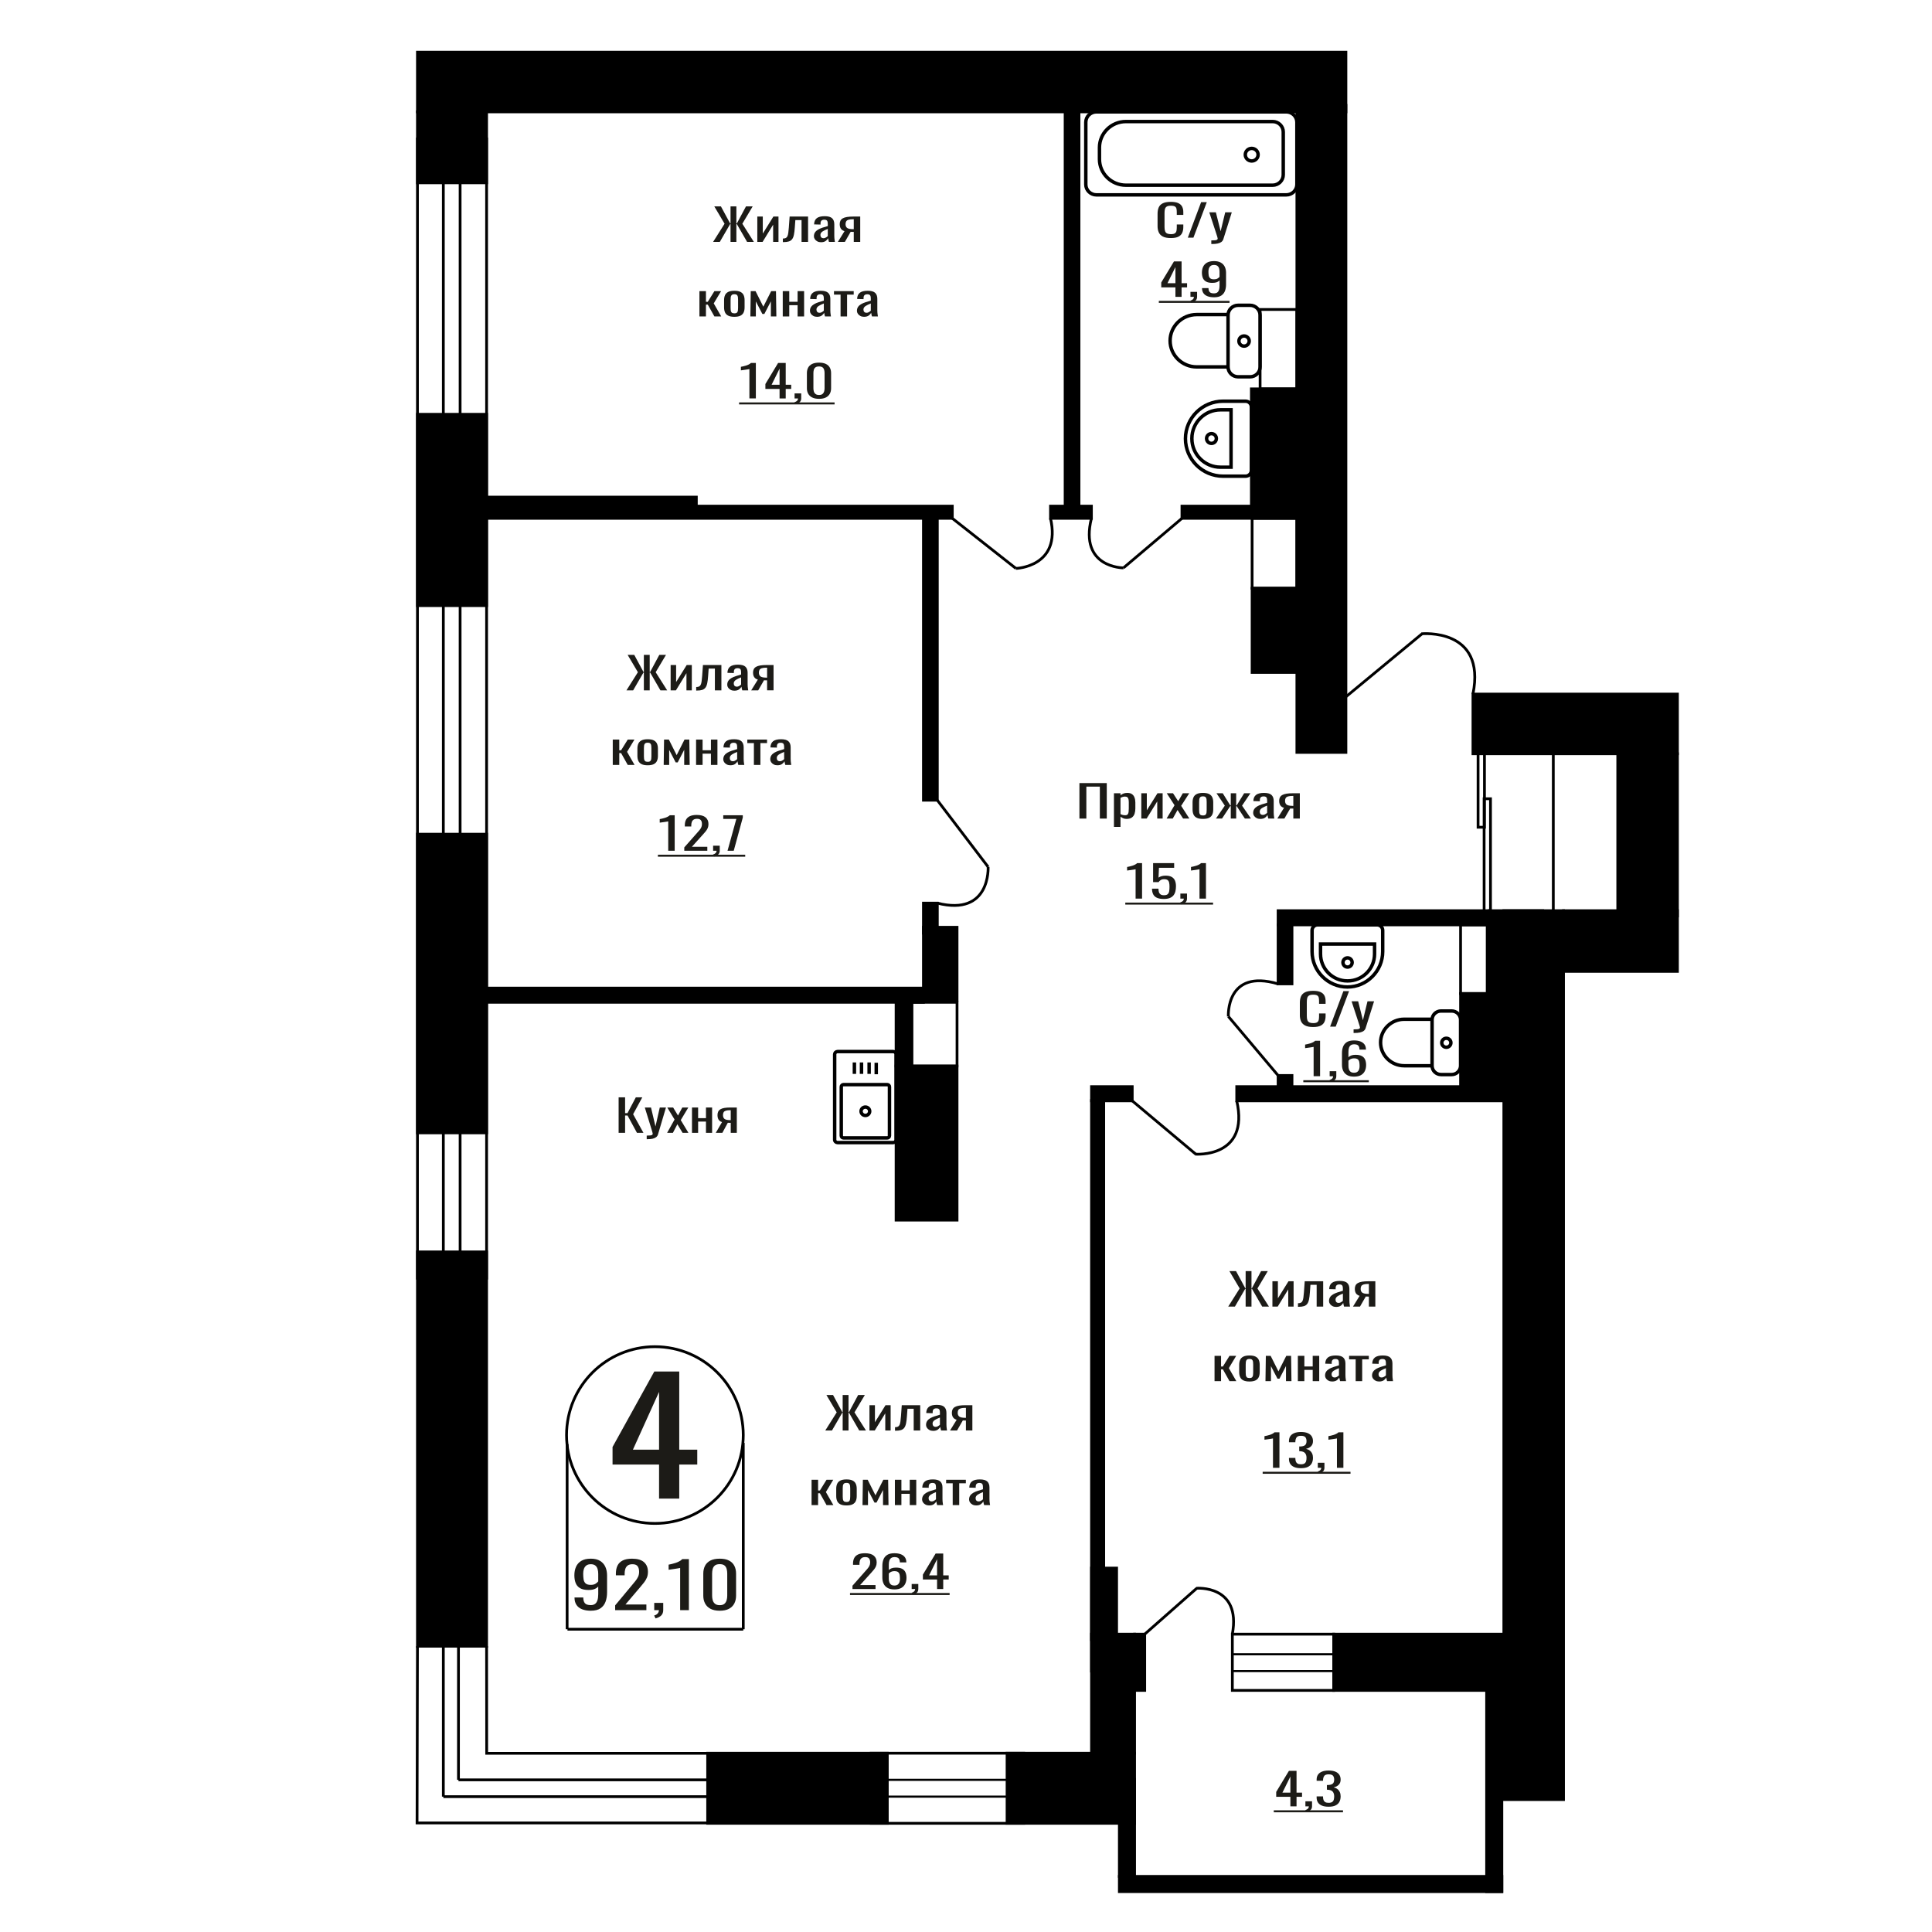 <?xml version="1.0" encoding="UTF-8"?>
<!DOCTYPE svg PUBLIC "-//W3C//DTD SVG 1.1//EN" "http://www.w3.org/Graphics/SVG/1.1/DTD/svg11.dtd">
<!-- Creator: CorelDRAW 2019 -->
<svg xmlns="http://www.w3.org/2000/svg" xml:space="preserve" width="140mm" height="140mm" version="1.1" style="shape-rendering:geometricPrecision; text-rendering:geometricPrecision; image-rendering:optimizeQuality; fill-rule:evenodd; clip-rule:evenodd"
viewBox="0 0 14000 14000"
 xmlns:xlink="http://www.w3.org/1999/xlink">
 <defs>
  <style type="text/css">
   <![CDATA[
    .str1 {stroke:black;stroke-width:25;stroke-miterlimit:22.926}
    .str0 {stroke:black;stroke-width:20;stroke-miterlimit:22.926}
    .fil1 {fill:none}
    .fil3 {fill:black}
    .fil2 {fill:#1C1B17}
    .fil0 {fill:#1C1B17;fill-rule:nonzero}
   ]]>
  </style>
 </defs>
 <g id="Слой_x0020_1">
  <polygon class="fil0" points="4482.77,8208.95 4482.77,7951.77 4529.7,7951.77 4529.7,8066.07 4547.16,8066.07 4607.37,7951.77 4654.31,7951.77 4587.85,8074.01 4662.61,8208.95 4615.68,8208.95 4547.56,8083.54 4529.7,8083.54 4529.7,8208.95 "/>
  <path id="1" class="fil0" d="M4686.29 8254.99l0 -26.04c10.79,0 19.38,-0.37 25.75,-1.11 6.37,-0.74 10.93,-2.12 13.71,-4.13 2.77,-2.01 4.16,-4.81 4.16,-8.41 0,-1.9 -0.98,-6.14 -2.92,-12.7 -1.94,-6.56 -4.02,-13.55 -6.23,-20.96l-48.18 -156.21 44.86 0 32.4 137.16 31.15 -137.16 44.86 0 -57.33 193.68c-2.48,8.89 -7.05,15.93 -13.69,21.11 -6.65,5.19 -15.16,8.95 -25.55,11.28 -10.39,2.32 -22.92,3.49 -37.59,3.49l-5.4 0z"/>
  <polygon id="2" class="fil0" points="4834.15,8208.95 4888.14,8112.43 4835.4,8025.43 4877.77,8025.43 4913.06,8083.54 4944.22,8025.43 4987.83,8025.43 4933,8116.56 4988.66,8208.95 4946.29,8208.95 4908.5,8146.72 4876.11,8208.95 "/>
  <polygon id="3" class="fil0" points="5014.42,8208.95 5014.42,8025.43 5058.86,8025.43 5058.86,8102.59 5115.76,8102.59 5115.76,8025.43 5160.2,8025.43 5160.2,8208.95 5115.76,8208.95 5115.76,8127.35 5058.86,8127.35 5058.86,8208.95 "/>
  <path id="4" class="fil0" d="M5186.79 8208.95l45.26 -77.79c-7.75,-2.33 -14.05,-5.82 -18.89,-10.48 -4.86,-4.65 -8.39,-10.37 -10.6,-17.14 -2.21,-6.77 -3.32,-14.39 -3.32,-22.86 0,-9.74 1.66,-18.1 4.98,-25.08 3.33,-6.99 8.58,-12.7 15.79,-17.15 7.2,-4.44 16.75,-7.72 28.65,-9.84 11.91,-2.12 26.58,-3.18 44.03,-3.18l46.52 0 0 183.52 -44.03 0 0 -72.39c-4.42,0 -8.16,-0.05 -11.21,-0.16 -3.05,-0.1 -6.37,-0.26 -9.97,-0.48l-39.45 73.03 -47.76 0zm103.41 -92.08c0.56,0 1.45,0 2.7,0 1.25,0 2.01,0 2.28,0l0 -72.07c-0.27,0 -1.03,0 -2.28,0 -1.25,0 -2.01,0 -2.29,0 -13.01,0 -23.32,1.22 -30.93,3.65 -7.62,2.44 -12.95,6.25 -16,11.43 -3.05,5.19 -4.57,12.12 -4.57,20.8 0,12.06 3.53,21.06 10.6,26.99 7.05,5.92 20.55,8.99 40.49,9.2z"/>
  <path class="fil0" d="M4775.8 10859.45l0 -246.72 -337.05 0 0 -127.35 302.63 -546.88 180.71 0 0 566.21 130.53 0 0 108.02 -130.53 0 0 246.72 -146.29 0zm-189.32 -354.74l189.32 0 0 -418.41 -189.32 418.41z"/>
  <ellipse class="fil1 str0" cx="4745.69" cy="10398.97" rx="640.28" ry="640.41"/>
  <line class="fil1 str0" x1="4109.59" y1="10464.04" x2="4109.59" y2= "11806.04" />
  <line class="fil1 str0" x1="5385.98" y1="10455.72" x2="5385.98" y2= "11806.03" />
  <line class="fil1 str0" x1="4112.2" y1="11806.03" x2="5385.99" y2= "11806.03" />
  <path class="fil0" d="M4281.11 11671.88c-24.89,0 -46.11,-3.58 -63.7,-10.73 -17.56,-7.15 -30.9,-17.58 -39.98,-31.28 -9.09,-13.7 -13.82,-30.29 -14.22,-49.77 0,-0.61 0,-1.29 0,-2.05 0,-0.76 0,-1.45 0,-2.06l63.39 0c0,17.66 3.75,31.28 11.26,40.87 7.5,9.59 22.11,14.38 43.83,14.38 11.86,0 21.74,-2.81 29.62,-8.45 7.91,-5.63 13.84,-14.3 17.78,-26.02 3.96,-11.72 5.93,-26.56 5.93,-44.52l0 -56.16c-5.93,7.61 -14.71,13.77 -26.37,18.49 -11.65,4.72 -26.17,7.08 -43.54,7.08 -26.47,0 -47.2,-4.49 -62.2,-13.47 -15.01,-8.98 -25.57,-21.46 -31.7,-37.44 -6.12,-15.98 -9.18,-34.63 -9.18,-55.94 0,-22.52 3.94,-42.84 11.84,-60.95 7.9,-18.11 20.64,-32.5 38.21,-43.15 17.58,-10.66 40.59,-15.98 69.03,-15.98 27.64,0 50.16,5.4 67.53,16.21 17.38,10.8 30.12,25.34 38.21,43.6 8.1,18.27 12.15,38.66 12.15,61.19l0 124.19c0,23.75 -3.56,45.66 -10.67,65.75 -7.11,20.09 -19.15,36.15 -36.13,48.17 -16.99,12.03 -40.68,18.04 -71.09,18.04zm0 -187.21c13.82,0 25.08,-2.66 33.76,-7.99 8.69,-5.32 15.4,-11.18 20.15,-17.58l0 -54.79c0,-12.78 -1.58,-24.43 -4.75,-34.93 -3.15,-10.5 -8.68,-18.87 -16.58,-25.11 -7.9,-6.24 -18.76,-9.36 -32.58,-9.36 -13.83,0 -24.78,3.19 -32.88,9.59 -8.1,6.39 -13.83,14.68 -17.19,24.88 -3.35,10.2 -5.04,21.39 -5.04,33.56 0,14.61 0.9,28.16 2.68,40.64 1.77,12.48 6.51,22.45 14.22,29.91 7.69,7.45 20.43,11.18 38.21,11.18z"/>
  <path id="1" class="fil0" d="M4457.65 11667.77l0 -34.7 122.04 -146.57c9.08,-10.96 17.47,-21.16 25.18,-30.59 7.7,-9.44 14.01,-19.41 18.96,-29.91 4.93,-10.5 7.39,-22.6 7.39,-36.3 0,-17.05 -3.55,-30.44 -10.65,-40.18 -7.11,-9.74 -19.55,-14.61 -37.33,-14.61 -15.01,0 -26.66,3.19 -34.95,9.59 -8.29,6.39 -14.03,14.76 -17.18,25.11 -3.17,10.35 -4.74,21.46 -4.74,33.33l0 12.33 -63.39 0 0 -12.78c0,-22.23 3.85,-41.33 11.55,-57.31 7.7,-15.98 20.15,-28.38 37.32,-37.21 17.18,-8.83 39.99,-13.24 68.43,-13.24 38.71,0 67.54,8.44 86.49,25.34 18.96,16.89 28.45,40.26 28.45,70.09 0,15.83 -2.48,29.68 -7.41,41.55 -4.95,11.87 -11.36,22.98 -19.26,33.33 -7.9,10.35 -16.58,21 -26.06,31.96l-110.2 129.68 151.66 0 0 41.09 -226.3 0z"/>
  <path id="2" class="fil0" d="M4750.31 11727.58l-10.08 -21c10.66,-2.74 19.06,-7.53 25.18,-14.38 6.12,-6.85 9.19,-14.99 9.19,-24.43l-33.78 0 0 -52.51 65.17 0 0 51.6c0,16.13 -4.54,28.99 -13.63,38.58 -9.08,9.59 -23.1,16.97 -42.05,22.14z"/>
  <path id="3" class="fil0" d="M4928.62 11667.77l0 -305.92c-0.4,0.3 -4.84,1.22 -13.32,2.74 -8.5,1.52 -18.08,3.04 -28.74,4.56 -10.67,1.53 -20.14,2.9 -28.44,4.11 -8.3,1.22 -12.64,1.83 -13.03,1.83l0 -36.99c6.71,-1.21 14.5,-2.89 23.39,-5.02 8.89,-2.13 17.97,-4.72 27.26,-7.76 9.28,-3.04 18.17,-6.85 26.65,-11.41 8.5,-4.57 15.7,-9.9 21.63,-15.99l47.98 0 0 369.85 -63.38 0z"/>
  <path id="4" class="fil0" d="M5215.35 11671.88c-27.24,0 -49.67,-4.72 -67.23,-14.16 -17.58,-9.43 -30.62,-22.37 -39.11,-38.81 -8.49,-16.43 -12.74,-35.15 -12.74,-56.16l0 -159.35c0,-21.61 4.15,-40.56 12.44,-56.85 8.29,-16.28 21.23,-28.99 38.81,-38.12 17.57,-9.14 40.18,-13.7 67.83,-13.7 27.65,0 50.16,4.56 67.54,13.7 17.38,9.13 30.22,21.84 38.51,38.12 8.29,16.29 12.44,35.24 12.44,56.85l0 159.35c0,21.31 -4.24,40.18 -12.74,56.62 -8.49,16.44 -21.42,29.3 -38.8,38.58 -17.38,9.29 -39.7,13.93 -66.95,13.93zm0 -40.18c15.01,0 26.37,-3.35 34.06,-10.05 7.71,-6.69 13.04,-15.29 16,-25.79 2.97,-10.51 4.45,-21.39 4.45,-32.65l0 -160.27c0,-11.87 -1.39,-23.06 -4.15,-33.56 -2.77,-10.5 -7.99,-18.95 -15.7,-25.34 -7.71,-6.39 -19.26,-9.59 -34.66,-9.59 -15.4,0 -27.05,3.2 -34.95,9.59 -7.9,6.39 -13.24,14.84 -16,25.34 -2.76,10.5 -4.14,21.69 -4.14,33.56l0 160.27c0,11.26 1.48,22.14 4.44,32.65 2.96,10.5 8.48,19.1 16.58,25.79 8.11,6.7 19.46,10.05 34.07,10.05z"/>
  <path class="fil0" d="M8484.52 1725.01c-25.35,0 -45.02,-3.81 -59.01,-11.43 -14,-7.62 -23.72,-17.89 -29.17,-30.8 -5.45,-12.91 -8.18,-27.31 -8.18,-43.18l0 -90.81c0,-17.35 2.73,-32.49 8.18,-45.4 5.45,-12.91 15.17,-22.91 29.17,-30 13.99,-7.09 33.66,-10.64 59.01,-10.64 22.38,0 40.13,2.97 53.24,8.89 13.11,5.93 22.55,14.4 28.28,25.4 5.75,11.01 8.63,24.24 8.63,39.69l0 20.32 -47.3 0 0 -18.1c0,-9.52 -0.65,-17.94 -1.99,-25.24 -1.32,-7.3 -4.92,-12.96 -10.81,-16.99 -5.9,-4.02 -15.77,-6.03 -29.62,-6.03 -14.14,0 -24.46,2.17 -30.93,6.51 -6.49,4.34 -10.69,10.48 -12.6,18.42 -1.92,7.93 -2.87,17.19 -2.87,27.78l0 101.91c0,12.92 1.46,23.13 4.42,30.64 2.95,7.52 7.8,12.86 14.58,16.04 6.78,3.17 15.91,4.76 27.4,4.76 13.55,0 23.27,-2.17 29.17,-6.51 5.89,-4.34 9.58,-10.32 11.05,-17.94 1.47,-7.62 2.2,-16.51 2.2,-26.67l0 -19.05 47.3 0 0 19.05c0,15.67 -2.66,29.48 -7.96,41.44 -5.3,11.96 -14.43,21.27 -27.39,27.94 -12.98,6.66 -31.24,10 -54.8,10z"/>
  <polygon id="1" class="fil0" points="8607.37,1722.15 8703.71,1464.97 8744.81,1464.97 8648.03,1722.15 "/>
  <path id="2" class="fil0" d="M8777.52 1768.19l0 -26.04c11.49,0 20.62,-0.37 27.4,-1.11 6.78,-0.74 11.63,-2.12 14.58,-4.13 2.96,-2.01 4.43,-4.81 4.43,-8.41 0,-1.9 -1.04,-6.14 -3.1,-12.7 -2.06,-6.56 -4.28,-13.55 -6.63,-20.96l-51.26 -156.21 47.73 0 34.47 137.16 33.15 -137.16 47.73 0 -61 193.68c-2.64,8.89 -7.5,15.93 -14.57,21.11 -7.07,5.19 -16.14,8.95 -27.19,11.28 -11.05,2.32 -24.38,3.49 -39.99,3.49l-5.75 0z"/>
  <path class="fil1 str1" d="M10583.88 7722.83l0 -333.09c0,-35.09 -29.13,-63.81 -64.75,-63.81l-76.98 0c-35.62,0 -64.76,28.72 -64.76,63.81l0 333.09c0,35.1 29.14,63.81 64.76,63.81l76.98 0c35.62,0 64.75,-28.71 64.75,-63.81zm-206.49 0l0 -337.07 -202.16 0c-94.06,0 -171.02,75.84 -171.02,168.53l0 0.01c0,92.69 76.96,168.53 171.02,168.53l202.16 0zm136.39 -166.54c0,-18.04 -14.84,-32.66 -33.14,-32.66 -18.31,0 -33.15,14.62 -33.15,32.66 0,18.04 14.84,32.66 33.15,32.66 18.3,0 33.14,-14.62 33.14,-32.66z"/>
  <path class="fil1 str1" d="M6493.42 8259.32l0 -619.13c0,-11.11 -9.35,-20.2 -20.77,-20.2l-403.61 0c-11.42,0 -20.77,9.09 -20.77,20.2l0 619.13c0,11.11 9.35,20.2 20.77,20.2l403.61 0c11.42,0 20.77,-9.09 20.77,-20.2zm-47.94 -29.44l0 -354.53c0,-8.72 -7.33,-15.85 -16.29,-15.85l-316.68 0c-8.97,0 -16.3,7.13 -16.3,15.85l0 354.53c0,8.72 7.33,15.84 16.3,15.84l316.68 0c8.96,0 16.29,-7.12 16.29,-15.84zm-143.31 -177.27c0,-16.82 -14.02,-30.46 -31.32,-30.46 -17.3,0 -31.33,13.64 -31.33,30.46 0,16.83 14.03,30.46 31.33,30.46 17.3,0 31.32,-13.63 31.32,-30.46zm47.43 -268.4l0 -83.02m-51.54 80.71l0 -83.02m-55.23 83.02l0 -83.02m-51.54 83.02l0 -83.02"/>
  <path class="fil1 str1" d="M9298.98 1266.63l0 -310.52c0,-41.43 -34.48,-75.33 -76.63,-75.33l-1063.64 0c-105.36,0 -191.56,84.74 -191.56,188.32l0 84.54c0,103.58 86.2,188.32 191.56,188.32l1063.64 0c42.15,0 76.63,-33.9 76.63,-75.33zm98.76 70.14l0 -450.79c0,-41.43 -34.48,-75.33 -76.62,-75.33l-1376.32 0c-42.15,0 -76.62,33.9 -76.62,75.33l0 450.79c0,41.43 34.47,75.33 76.62,75.33l1376.32 0c42.14,0 76.62,-33.9 76.62,-75.33zm-280.99 -215.8c0,-25.2 -20.79,-45.63 -46.43,-45.63 -25.63,0 -46.42,20.43 -46.42,45.63 0,25.21 20.79,45.64 46.42,45.64 25.64,0 46.43,-20.43 46.43,-45.64z"/>
  <path class="fil0" d="M8517.6 2151.32l0 -68.9 -102.73 0 0 -35.56 92.24 -152.72 55.09 0 0 158.12 39.78 0 0 30.16 -39.78 0 0 68.9 -44.6 0zm-57.71 -99.06l57.71 0 0 -116.84 -57.71 116.84z"/>
  <path id="1" class="fil0" d="M8633.46 2192.91l-7.43 -14.6c7.87,-1.91 14.05,-5.24 18.57,-10 4.52,-4.77 6.79,-10.43 6.79,-16.99l-24.92 0 0 -36.51 48.08 0 0 35.87c0,11.22 -3.35,20.17 -10.05,26.83 -6.71,6.67 -17.05,11.8 -31.04,15.4z"/>
  <path id="2" class="fil0" d="M8797.4 2154.18c-18.36,0 -34.02,-2.49 -46.99,-7.46 -12.97,-4.98 -22.82,-12.23 -29.51,-21.75 -6.71,-9.53 -10.2,-21.06 -10.49,-34.61 0,-0.42 0,-0.9 0,-1.43 0,-0.53 0,-1 0,-1.43l46.77 0c0,12.28 2.77,21.75 8.31,28.42 5.53,6.67 16.31,10 32.36,10 8.74,0 16.02,-1.96 21.85,-5.87 5.82,-3.92 10.2,-9.95 13.12,-18.1 2.91,-8.15 4.37,-18.47 4.37,-30.96l0 -39.05c-4.37,5.29 -10.86,9.58 -19.46,12.86 -8.59,3.28 -19.31,4.92 -32.13,4.92 -19.54,0 -34.83,-3.12 -45.9,-9.37 -11.09,-6.24 -18.88,-14.92 -23.4,-26.03 -4.52,-11.11 -6.77,-24.08 -6.77,-38.9 0,-15.66 2.91,-29.79 8.74,-42.38 5.82,-12.6 15.23,-22.6 28.2,-30.01 12.97,-7.4 29.95,-11.11 50.93,-11.11 20.4,0 37.02,3.76 49.84,11.27 12.83,7.52 22.22,17.62 28.2,30.32 5.97,12.7 8.96,26.89 8.96,42.55l0 86.36c0,16.51 -2.61,31.75 -7.86,45.72 -5.25,13.97 -14.14,25.14 -26.67,33.5 -12.53,8.36 -30.02,12.54 -52.47,12.54zm0 -130.18c10.21,0 18.51,-1.85 24.93,-5.55 6.4,-3.71 11.36,-7.78 14.86,-12.23l0 -38.1c0,-8.89 -1.18,-16.98 -3.5,-24.29 -2.33,-7.3 -6.42,-13.12 -12.24,-17.46 -5.83,-4.34 -13.84,-6.51 -24.05,-6.51 -10.2,0 -18.28,2.22 -24.26,6.67 -5.97,4.44 -10.2,10.21 -12.68,17.3 -2.48,7.09 -3.72,14.87 -3.72,23.34 0,10.16 0.66,19.58 1.97,28.26 1.31,8.68 4.81,15.61 10.49,20.79 5.69,5.19 15.08,7.78 28.2,7.78z"/>
  <polygon id="3" class="fil2" points="8397.38,2180.18 8909.77,2180.18 8909.77,2194.61 8397.38,2194.61 "/>
  <path class="fil0" d="M4842.22 6164.72l0 -212.73c-0.29,0.22 -3.57,0.85 -9.83,1.91 -6.27,1.06 -13.33,2.12 -21.21,3.17 -7.86,1.06 -14.86,2.02 -20.98,2.86 -6.12,0.85 -9.33,1.27 -9.61,1.27l0 -25.72c4.94,-0.84 10.69,-2.01 17.26,-3.49 6.56,-1.48 13.26,-3.28 20.11,-5.4 6.85,-2.11 13.41,-4.76 19.67,-7.93 6.27,-3.18 11.58,-6.88 15.96,-11.12l35.42 0 0 257.18 -46.79 0z"/>
  <path id="1" class="fil0" d="M4958.52 6164.72l0 -24.13 90.05 -101.92c6.71,-7.62 12.91,-14.71 18.59,-21.27 5.68,-6.56 10.34,-13.49 13.99,-20.8 3.64,-7.3 5.47,-15.71 5.47,-25.24 0,-11.85 -2.63,-21.16 -7.88,-27.94 -5.24,-6.77 -14.43,-10.16 -27.54,-10.16 -11.08,0 -19.67,2.22 -25.79,6.67 -6.13,4.44 -10.35,10.27 -12.68,17.46 -2.34,7.2 -3.5,14.92 -3.5,23.18l0 8.57 -46.77 0 0 -8.89c0,-15.45 2.83,-28.73 8.52,-39.84 5.67,-11.12 14.86,-19.74 27.54,-25.88 12.68,-6.14 29.51,-9.21 50.49,-9.21 28.56,0 49.85,5.88 63.84,17.62 13.99,11.75 20.99,28 20.99,48.74 0,11.01 -1.84,20.64 -5.47,28.89 -3.65,8.26 -8.39,15.98 -14.21,23.18 -5.84,7.2 -12.24,14.6 -19.24,22.22l-81.32 90.17 111.92 0 0 28.58 -167 0z"/>
  <path id="2" class="fil0" d="M5174.5 6206.31l-7.44 -14.6c7.88,-1.91 14.06,-5.24 18.58,-10 4.51,-4.77 6.79,-10.43 6.79,-16.99l-24.93 0 0 -36.51 48.09 0 0 35.87c0,11.22 -3.35,20.17 -10.06,26.83 -6.7,6.67 -17.04,11.8 -31.03,15.4z"/>
  <polygon id="3" class="fil0" points="5271.99,6164.72 5335.81,5934.21 5240.95,5934.21 5240.95,5907.54 5382.6,5907.54 5382.6,5924.05 5317.01,6164.72 "/>
  <polygon id="4" class="fil2" points="4767.46,6193.58 5400.09,6193.58 5400.09,6208.01 4767.46,6208.01 "/>
  <polygon class="fil0" points="8900.24,9467.99 8983.15,9336.54 8908.62,9210.81 8956.69,9210.81 9023.72,9334.96 9026.38,9334.96 9026.38,9210.81 9068.71,9210.81 9068.71,9334.96 9071.8,9334.96 9138.38,9210.81 9186.9,9210.81 9111.92,9336.54 9195.28,9467.99 9146.33,9467.99 9072.24,9339.4 9068.71,9339.4 9068.71,9467.99 9026.38,9467.99 9026.38,9339.4 9023.28,9339.4 8948.76,9467.99 "/>
  <polygon id="1" class="fil0" points="9220.42,9467.99 9220.42,9284.47 9260.1,9284.47 9260.1,9407.98 9336.84,9284.47 9373.89,9284.47 9373.89,9467.99 9335.08,9467.99 9335.08,9343.53 9258.78,9467.99 "/>
  <path id="2" class="fil0" d="M9405.64 9469.58l0 -25.72c8.82,0 15.79,-1.27 20.94,-3.81 5.14,-2.54 9.11,-6.83 11.91,-12.86 2.79,-6.03 4.93,-14.18 6.4,-24.45 1.46,-10.26 2.79,-23.12 3.96,-38.57l5.73 -79.7 133.62 0 0 183.52 -47.18 0 0 -157.8 -44.97 0 -3.98 53.98c-1.47,20.95 -3.61,38.31 -6.4,52.07 -2.79,13.76 -7.13,24.5 -13,32.22 -5.89,7.73 -13.75,13.18 -23.6,16.35 -9.85,3.18 -22.56,4.77 -38.14,4.77l-5.29 0z"/>
  <path id="3" class="fil0" d="M9681.71 9470.53c-10,0 -18.82,-2.06 -26.46,-6.19 -7.65,-4.13 -13.68,-9.42 -18.08,-15.88 -4.42,-6.45 -6.62,-13.28 -6.62,-20.48 0,-11.43 2.64,-21.06 7.94,-28.89 5.29,-7.83 12.57,-14.44 21.83,-19.84 9.25,-5.4 19.99,-10.11 32.18,-14.13 12.21,-4.02 25.07,-7.94 38.6,-11.75l0 -13.02c0,-7.4 -0.59,-13.54 -1.76,-18.41 -1.18,-4.87 -3.61,-8.52 -7.28,-10.95 -3.68,-2.44 -9.19,-3.66 -16.54,-3.66 -6.47,0 -11.68,1.06 -15.66,3.18 -3.97,2.12 -6.83,5.13 -8.59,9.05 -1.77,3.91 -2.66,8.52 -2.66,13.81l0 9.21 -46.74 -1.27c0.59,-20.32 7.06,-35.3 19.41,-44.93 12.35,-9.63 31.46,-14.45 57.32,-14.45 25.29,0 43.23,4.98 53.81,14.93 10.58,9.95 15.88,24.34 15.88,43.18l0 83.82c0,5.71 0.22,11.22 0.65,16.51 0.44,5.29 1.03,10.21 1.76,14.76 0.74,4.55 1.41,8.84 1.99,12.86l-43.21 0c-0.89,-3.39 -1.99,-7.67 -3.31,-12.86 -1.33,-5.18 -2.28,-9.89 -2.87,-14.13 -2.93,7.2 -8.6,13.92 -16.98,20.16 -8.37,6.25 -19.91,9.37 -34.61,9.37zm18.52 -29.21c4.7,0 9.11,-0.95 13.23,-2.86 4.11,-1.9 7.78,-4.07 11.02,-6.51 3.23,-2.43 5.44,-4.39 6.62,-5.87l0 -52.07c-7.36,2.96 -14.26,5.93 -20.73,8.89 -6.46,2.96 -12.13,6.09 -16.98,9.37 -4.85,3.28 -8.68,6.98 -11.47,11.11 -2.79,4.13 -4.18,8.84 -4.18,14.13 0,7.41 1.9,13.23 5.73,17.46 3.82,4.23 9.41,6.35 16.76,6.35z"/>
  <path id="4" class="fil0" d="M9804.32 9467.99l48.05 -77.79c-8.22,-2.33 -14.91,-5.82 -20.05,-10.48 -5.16,-4.65 -8.91,-10.37 -11.25,-17.14 -2.35,-6.77 -3.53,-14.39 -3.53,-22.86 0,-9.74 1.76,-18.1 5.29,-25.08 3.53,-6.99 9.11,-12.7 16.77,-17.15 7.64,-4.44 17.77,-7.72 30.41,-9.84 12.64,-2.12 28.23,-3.18 46.76,-3.18l49.39 0 0 183.52 -46.75 0 0 -72.39c-4.7,0 -8.67,-0.05 -11.91,-0.16 -3.23,-0.1 -6.76,-0.26 -10.58,-0.48l-41.89 73.03 -50.71 0zm109.79 -92.08c0.6,0 1.55,0 2.88,0 1.32,0 2.12,0 2.42,0l0 -72.07c-0.3,0 -1.1,0 -2.42,0 -1.33,0 -2.14,0 -2.43,0 -13.82,0 -24.77,1.22 -32.85,3.65 -8.08,2.44 -13.75,6.25 -16.99,11.43 -3.23,5.19 -4.85,12.12 -4.85,20.8 0,12.06 3.76,21.06 11.26,26.99 7.48,5.92 21.82,8.99 42.98,9.2z"/>
  <polygon id="5" class="fil0" points="8801.01,10008.38 8801.01,9824.86 8848.2,9824.86 8848.2,9902.33 8861.42,9902.33 8909.49,9824.86 8958.01,9824.86 8904.65,9913.76 8958.89,10008.38 8909.49,10008.38 8861.42,9922.65 8848.2,9922.65 8848.2,10008.38 "/>
  <path id="6" class="fil0" d="M9054.14 10010.92c-18.82,0 -33.67,-2.75 -44.54,-8.26 -10.88,-5.5 -18.6,-13.33 -23.16,-23.49 -4.55,-10.16 -6.83,-22.12 -6.83,-35.88l0 -53.34c0,-13.76 2.28,-25.72 6.83,-35.88 4.56,-10.16 12.28,-17.99 23.16,-23.49 10.87,-5.5 25.72,-8.26 44.54,-8.26 18.81,0 33.59,2.76 44.32,8.26 10.73,5.5 18.38,13.33 22.94,23.49 4.55,10.16 6.83,22.12 6.83,35.88l0 53.34c0,13.76 -2.28,25.72 -6.83,35.88 -4.56,10.16 -12.21,17.99 -22.94,23.49 -10.73,5.51 -25.51,8.26 -44.32,8.26zm0 -25.08c9.11,0 15.5,-1.91 19.18,-5.72 3.67,-3.81 5.88,-8.83 6.62,-15.08 0.73,-6.24 1.11,-12.75 1.11,-19.53l0 -57.46c0,-6.99 -0.38,-13.55 -1.11,-19.69 -0.74,-6.14 -2.95,-11.16 -6.62,-15.08 -3.68,-3.91 -10.07,-5.87 -19.18,-5.87 -9.11,0 -15.58,1.96 -19.4,5.87 -3.82,3.92 -6.1,8.94 -6.84,15.08 -0.73,6.14 -1.11,12.7 -1.11,19.69l0 57.46c0,6.78 0.38,13.29 1.11,19.53 0.74,6.25 3.02,11.27 6.84,15.08 3.82,3.81 10.29,5.72 19.4,5.72z"/>
  <polygon id="7" class="fil0" points="9170.12,10008.38 9172.77,9824.86 9207.61,9824.86 9264.06,9937.58 9320.95,9824.86 9355.79,9824.86 9358.44,10008.38 9318.74,10008.38 9318.74,9898.84 9271.56,9990.28 9257,9990.28 9209.82,9899.48 9209.82,10008.38 "/>
  <polygon id="8" class="fil0" points="9404.75,10008.38 9404.75,9824.86 9451.93,9824.86 9451.93,9902.02 9512.35,9902.02 9512.35,9824.86 9559.54,9824.86 9559.54,10008.38 9512.35,10008.38 9512.35,9926.78 9451.93,9926.78 9451.93,10008.38 "/>
  <path id="9" class="fil0" d="M9653.03 10010.92c-10,0 -18.82,-2.06 -26.46,-6.19 -7.66,-4.13 -13.68,-9.42 -18.09,-15.88 -4.41,-6.45 -6.61,-13.28 -6.61,-20.48 0,-11.43 2.64,-21.06 7.93,-28.89 5.3,-7.83 12.57,-14.44 21.84,-19.84 9.25,-5.4 19.99,-10.11 32.18,-14.13 12.21,-4.02 25.07,-7.94 38.6,-11.75l0 -13.02c0,-7.4 -0.6,-13.54 -1.76,-18.41 -1.18,-4.87 -3.62,-8.52 -7.28,-10.95 -3.68,-2.44 -9.2,-3.66 -16.54,-3.66 -6.48,0 -11.69,1.06 -15.66,3.18 -3.97,2.12 -6.83,5.13 -8.6,9.05 -1.76,3.91 -2.65,8.52 -2.65,13.81l0 9.21 -46.74 -1.27c0.58,-20.32 7.06,-35.3 19.41,-44.93 12.34,-9.63 31.46,-14.45 57.32,-14.45 25.29,0 43.22,4.98 53.81,14.93 10.58,9.95 15.87,24.34 15.87,43.18l0 83.82c0,5.71 0.23,11.22 0.66,16.51 0.44,5.29 1.02,10.21 1.76,14.76 0.74,4.55 1.4,8.84 1.99,12.86l-43.21 0c-0.89,-3.39 -1.99,-7.67 -3.31,-12.86 -1.33,-5.18 -2.28,-9.89 -2.88,-14.13 -2.93,7.2 -8.59,13.92 -16.97,20.16 -8.37,6.25 -19.92,9.37 -34.61,9.37zm18.51 -29.21c4.71,0 9.11,-0.95 13.24,-2.86 4.11,-1.9 7.78,-4.07 11.01,-6.51 3.24,-2.43 5.45,-4.39 6.63,-5.87l0 -52.07c-7.36,2.96 -14.26,5.93 -20.74,8.89 -6.46,2.96 -12.12,6.09 -16.97,9.37 -4.85,3.28 -8.68,6.98 -11.47,11.11 -2.8,4.13 -4.18,8.84 -4.18,14.13 0,7.41 1.9,13.23 5.73,17.46 3.82,4.23 9.41,6.35 16.75,6.35z"/>
  <polygon id="10" class="fil0" points="9823.69,10008.38 9823.69,9850.26 9776.06,9850.26 9776.06,9824.86 9918.95,9824.86 9918.95,9850.26 9870.89,9850.26 9870.89,10008.38 "/>
  <path id="11" class="fil0" d="M9993.49 10010.92c-10,0 -18.82,-2.06 -26.46,-6.19 -7.65,-4.13 -13.68,-9.42 -18.08,-15.88 -4.42,-6.45 -6.61,-13.28 -6.61,-20.48 0,-11.43 2.64,-21.06 7.93,-28.89 5.29,-7.83 12.57,-14.44 21.83,-19.84 9.26,-5.4 19.99,-10.11 32.19,-14.13 12.21,-4.02 25.07,-7.94 38.6,-11.75l0 -13.02c0,-7.4 -0.6,-13.54 -1.77,-18.41 -1.18,-4.87 -3.61,-8.52 -7.28,-10.95 -3.68,-2.44 -9.19,-3.66 -16.54,-3.66 -6.47,0 -11.68,1.06 -15.65,3.18 -3.97,2.12 -6.84,5.13 -8.6,9.05 -1.76,3.91 -2.65,8.52 -2.65,13.81l0 9.21 -46.74 -1.27c0.58,-20.32 7.05,-35.3 19.4,-44.93 12.35,-9.63 31.46,-14.45 57.33,-14.45 25.29,0 43.22,4.98 53.8,14.93 10.59,9.95 15.88,24.34 15.88,43.18l0 83.82c0,5.71 0.22,11.22 0.65,16.51 0.45,5.29 1.03,10.21 1.77,14.76 0.73,4.55 1.4,8.84 1.98,12.86l-43.21 0c-0.89,-3.39 -1.98,-7.67 -3.3,-12.86 -1.34,-5.18 -2.28,-9.89 -2.88,-14.13 -2.93,7.2 -8.6,13.92 -16.97,20.16 -8.38,6.25 -19.92,9.37 -34.62,9.37zm18.52 -29.21c4.71,0 9.11,-0.95 13.24,-2.86 4.11,-1.9 7.78,-4.07 11.01,-6.51 3.24,-2.43 5.45,-4.39 6.63,-5.87l0 -52.07c-7.36,2.96 -14.27,5.93 -20.74,8.89 -6.46,2.96 -12.13,6.09 -16.97,9.37 -4.85,3.28 -8.69,6.98 -11.48,11.11 -2.79,4.13 -4.18,8.84 -4.18,14.13 0,7.41 1.91,13.23 5.74,17.46 3.82,4.23 9.4,6.35 16.75,6.35z"/>
  <path class="fil0" d="M9224.49 10636.16l0 -212.73c-0.29,0.22 -3.57,0.85 -9.83,1.91 -6.27,1.06 -13.33,2.12 -21.21,3.17 -7.86,1.06 -14.86,2.02 -20.98,2.86 -6.12,0.85 -9.33,1.27 -9.61,1.27l0 -25.72c4.94,-0.84 10.69,-2.01 17.26,-3.49 6.56,-1.48 13.26,-3.28 20.11,-5.4 6.85,-2.11 13.41,-4.76 19.67,-7.93 6.27,-3.18 11.58,-6.88 15.96,-11.12l35.42 0 0 257.18 -46.79 0z"/>
  <path id="1" class="fil0" d="M9426.92 10639.02c-19.24,0 -35.28,-2.65 -48.1,-7.94 -12.82,-5.29 -22.44,-12.91 -28.85,-22.86 -6.41,-9.95 -9.62,-21.7 -9.62,-35.24l0 -8.58 46.35 0c0,0.85 0,1.75 0,2.7 0,0.96 0,1.96 0,3.02 0.29,7.62 1.53,14.5 3.7,20.64 2.19,6.14 6.13,11 11.82,14.6 5.67,3.6 13.9,5.4 24.7,5.4 11.36,0 19.95,-1.96 25.79,-5.87 5.82,-3.92 9.76,-9.48 11.8,-16.67 2.04,-7.2 3.06,-15.45 3.06,-24.77 0,-13.54 -3.42,-24.6 -10.28,-33.18 -6.84,-8.57 -18.86,-13.28 -36.06,-14.13 -0.88,-0.21 -1.97,-0.31 -3.28,-0.31 -1.32,0 -2.41,0 -3.27,0l0 -33.98c0.86,0 1.88,0 3.05,0 1.16,0 2.19,0 3.06,0 16.62,-0.42 28.56,-3.59 35.86,-9.52 7.28,-5.93 10.92,-15.77 10.92,-29.53 0,-11.64 -2.7,-20.95 -8.09,-27.94 -5.39,-6.98 -16.11,-10.48 -32.13,-10.48 -16.03,0 -26.66,3.87 -31.91,11.59 -5.25,7.73 -8.16,17.62 -8.74,29.69 0,0.85 0,1.75 0,2.7 0,0.95 0,1.85 0,2.7l-46.35 0 0 -8.58c0,-13.75 3.21,-25.5 9.62,-35.24 6.41,-9.73 16.1,-17.25 29.07,-22.54 12.97,-5.29 29.07,-7.94 48.31,-7.94 19.52,0 35.7,2.65 48.53,7.94 12.82,5.29 22.43,12.86 28.85,22.7 6.42,9.84 9.63,21.64 9.63,35.4 0,15.45 -4.6,27.84 -13.79,37.15 -9.17,9.31 -21.49,15.66 -36.93,19.05 10.78,2.33 19.89,6.35 27.32,12.06 7.44,5.72 13.19,12.97 17.27,21.75 4.08,8.79 6.13,19 6.13,30.64 0,15.24 -2.92,28.52 -8.75,39.85 -5.84,11.32 -15.16,20.11 -27.98,26.35 -12.83,6.25 -29.73,9.37 -50.71,9.37z"/>
  <path id="2" class="fil0" d="M9556.33 10677.75l-7.44 -14.6c7.88,-1.91 14.06,-5.24 18.58,-10 4.51,-4.77 6.79,-10.43 6.79,-16.99l-24.93 0 0 -36.51 48.09 0 0 35.87c0,11.22 -3.35,20.17 -10.06,26.83 -6.7,6.67 -17.04,11.8 -31.03,15.4z"/>
  <path id="3" class="fil0" d="M9687.91 10636.16l0 -212.73c-0.29,0.22 -3.57,0.85 -9.83,1.91 -6.27,1.06 -13.33,2.12 -21.21,3.17 -7.86,1.06 -14.85,2.02 -20.98,2.86 -6.11,0.85 -9.32,1.27 -9.61,1.27l0 -25.72c4.94,-0.84 10.7,-2.01 17.26,-3.49 6.56,-1.48 13.27,-3.28 20.11,-5.4 6.86,-2.11 13.41,-4.76 19.68,-7.93 6.26,-3.18 11.58,-6.88 15.95,-11.12l35.42 0 0 257.18 -46.79 0z"/>
  <polygon id="4" class="fil2" points="9149.73,10665.02 9786.28,10665.02 9786.28,10679.45 9149.73,10679.45 "/>
  <polygon class="fil3 str0" points="9752.92,5452.17 9397.74,5452.17 9397.74,763.74 9752.92,763.74 "/>
  <polygon class="fil0" points="7821.91,5931.68 7821.91,5674.5 8020.11,5674.5 8020.11,5931.68 7969.89,5931.68 7969.89,5700.22 7872.12,5700.22 7872.12,5931.68 "/>
  <path id="1" class="fil0" d="M8072.1 5992.01l0 -243.85 47.55 0 0 14.61c5.62,-4.66 12.44,-8.68 20.43,-12.07 8.01,-3.38 17.48,-5.08 28.44,-5.08 13.34,0 23.92,2.49 31.77,7.47 7.85,4.97 13.7,11.21 17.57,18.73 3.85,7.51 6.37,15.13 7.54,22.86 1.19,7.72 1.78,14.34 1.78,19.84l0 44.45c0,12.91 -1.78,25.14 -5.33,36.67 -3.56,11.54 -10,20.85 -19.33,27.94 -9.34,7.09 -22.44,10.64 -39.33,10.64 -9.18,0 -17.33,-1.64 -24.44,-4.92 -7.11,-3.28 -13.48,-7.04 -19.1,-11.27l0 73.98 -47.55 0zm81.77 -84.46c8.28,0 14.22,-2.17 17.77,-6.51 3.56,-4.34 5.77,-10.21 6.66,-17.62 0.89,-7.41 1.33,-15.56 1.33,-24.45l0 -44.45c0,-7.62 -0.58,-14.66 -1.77,-21.11 -1.19,-6.46 -3.71,-11.59 -7.56,-15.4 -3.85,-3.81 -9.93,-5.72 -18.21,-5.72 -6.23,0 -12.15,0.96 -17.78,2.86 -5.64,1.91 -10.52,4.13 -14.66,6.67l0 117.47c4.43,2.33 9.47,4.29 15.1,5.88 5.62,1.59 12.01,2.38 19.12,2.38z"/>
  <polygon id="2" class="fil0" points="8270.3,5931.68 8270.3,5748.16 8310.29,5748.16 8310.29,5871.67 8387.62,5748.16 8424.94,5748.16 8424.94,5931.68 8385.84,5931.68 8385.84,5807.22 8308.96,5931.68 "/>
  <polygon id="3" class="fil0" points="8453.38,5931.68 8511.15,5835.16 8454.71,5748.16 8500.05,5748.16 8537.81,5806.27 8571.15,5748.16 8617.8,5748.16 8559.14,5839.29 8618.69,5931.68 8573.36,5931.68 8532.92,5869.45 8498.27,5931.68 "/>
  <path id="4" class="fil0" d="M8716.9 5934.22c-18.96,0 -33.92,-2.75 -44.88,-8.26 -10.96,-5.5 -18.74,-13.33 -23.33,-23.49 -4.59,-10.16 -6.89,-22.12 -6.89,-35.88l0 -53.34c0,-13.76 2.3,-25.72 6.89,-35.88 4.59,-10.16 12.37,-17.99 23.33,-23.49 10.96,-5.5 25.92,-8.26 44.88,-8.26 18.95,0 33.85,2.76 44.67,8.26 10.8,5.5 18.51,13.33 23.1,23.49 4.59,10.16 6.89,22.12 6.89,35.88l0 53.34c0,13.76 -2.3,25.72 -6.89,35.88 -4.59,10.16 -12.3,17.99 -23.1,23.49 -10.82,5.51 -25.72,8.26 -44.67,8.26zm0 -25.08c9.19,0 15.62,-1.91 19.33,-5.72 3.7,-3.81 5.92,-8.83 6.66,-15.08 0.75,-6.24 1.12,-12.75 1.12,-19.53l0 -57.46c0,-6.99 -0.37,-13.55 -1.12,-19.69 -0.74,-6.14 -2.96,-11.16 -6.66,-15.08 -3.71,-3.91 -10.14,-5.87 -19.33,-5.87 -9.18,0 -15.7,1.96 -19.55,5.87 -3.85,3.92 -6.14,8.94 -6.88,15.08 -0.75,6.14 -1.12,12.7 -1.12,19.69l0 57.46c0,6.78 0.37,13.29 1.12,19.53 0.74,6.25 3.03,11.27 6.88,15.08 3.85,3.81 10.37,5.72 19.55,5.72z"/>
  <polygon id="5" class="fil0" points="8811.11,5931.68 8875.55,5838.02 8815.11,5748.16 8860.43,5748.16 8915.1,5836.43 8918.66,5836.43 8918.66,5748.16 8957.76,5748.16 8957.76,5836.43 8961.32,5836.43 9015.53,5748.16 9060.86,5748.16 9000.42,5838.02 9064.85,5931.68 9020.86,5931.68 8961.32,5841.51 8957.76,5841.51 8957.76,5931.68 8918.66,5931.68 8918.66,5841.51 8914.66,5841.51 8855.1,5931.68 "/>
  <path id="6" class="fil0" d="M9132.41 5934.22c-10.08,0 -18.97,-2.06 -26.66,-6.19 -7.72,-4.13 -13.79,-9.42 -18.23,-15.88 -4.45,-6.45 -6.66,-13.28 -6.66,-20.48 0,-11.43 2.66,-21.06 7.99,-28.89 5.33,-7.83 12.67,-14.44 22,-19.84 9.33,-5.4 20.14,-10.11 32.43,-14.13 12.31,-4.02 25.27,-7.94 38.9,-11.75l0 -13.02c0,-7.4 -0.6,-13.54 -1.78,-18.41 -1.19,-4.87 -3.64,-8.52 -7.33,-10.95 -3.71,-2.44 -9.27,-3.66 -16.67,-3.66 -6.52,0 -11.77,1.06 -15.78,3.18 -4,2.12 -6.88,5.13 -8.66,9.05 -1.78,3.91 -2.67,8.52 -2.67,13.81l0 9.21 -47.1 -1.27c0.59,-20.32 7.11,-35.3 19.55,-44.93 12.44,-9.63 31.7,-14.45 57.76,-14.45 25.49,0 43.56,4.98 54.23,14.93 10.66,9.95 15.99,24.34 15.99,43.18l0 83.82c0,5.71 0.23,11.22 0.66,16.51 0.45,5.29 1.04,10.21 1.78,14.76 0.74,4.55 1.41,8.84 2,12.86l-43.54 0c-0.9,-3.39 -2,-7.67 -3.33,-12.86 -1.35,-5.18 -2.3,-9.89 -2.9,-14.13 -2.95,7.2 -8.66,13.92 -17.1,20.16 -8.44,6.25 -20.07,9.37 -34.88,9.37zm18.65 -29.21c4.75,0 9.19,-0.95 13.34,-2.86 4.15,-1.9 7.84,-4.07 11.1,-6.51 3.26,-2.43 5.49,-4.39 6.68,-5.87l0 -52.07c-7.42,2.96 -14.38,5.93 -20.9,8.89 -6.51,2.96 -12.22,6.09 -17.1,9.37 -4.89,3.28 -8.75,6.98 -11.56,11.11 -2.82,4.13 -4.21,8.84 -4.21,14.13 0,7.41 1.91,13.23 5.78,17.46 3.84,4.23 9.47,6.35 16.87,6.35z"/>
  <path id="7" class="fil0" d="M9255.95 5931.68l48.43 -77.79c-8.29,-2.33 -15.03,-5.82 -20.21,-10.48 -5.19,-4.65 -8.97,-10.37 -11.34,-17.14 -2.36,-6.77 -3.55,-14.39 -3.55,-22.86 0,-9.74 1.77,-18.1 5.33,-25.08 3.55,-6.99 9.18,-12.7 16.89,-17.15 7.7,-4.44 17.92,-7.72 30.65,-9.84 12.74,-2.12 28.44,-3.18 47.11,-3.18l49.78 0 0 183.52 -47.12 0 0 -72.39c-4.73,0 -8.73,-0.05 -11.99,-0.16 -3.26,-0.1 -6.82,-0.26 -10.67,-0.48l-42.21 73.03 -51.1 0zm110.64 -92.08c0.6,0 1.56,0 2.9,0 1.33,0 2.14,0 2.43,0l0 -72.07c-0.29,0 -1.1,0 -2.43,0 -1.34,0 -2.16,0 -2.45,0 -13.93,0 -24.96,1.22 -33.1,3.65 -8.15,2.44 -13.86,6.25 -17.12,11.43 -3.26,5.19 -4.88,12.12 -4.88,20.8 0,12.06 3.78,21.06 11.33,26.99 7.55,5.92 21.99,8.99 43.32,9.2z"/>
  <path class="fil0" d="M8229 6511.7l0 -212.73c-0.29,0.22 -3.56,0.85 -9.83,1.91 -6.26,1.06 -13.33,2.12 -21.2,3.17 -7.87,1.06 -14.86,2.02 -20.99,2.86 -6.11,0.85 -9.32,1.27 -9.61,1.27l0 -25.72c4.94,-0.84 10.7,-2.01 17.27,-3.49 6.55,-1.48 13.26,-3.28 20.1,-5.4 6.86,-2.11 13.41,-4.76 19.68,-7.93 6.26,-3.18 11.58,-6.88 15.96,-11.12l35.41 0 0 257.18 -46.79 0z"/>
  <path id="1" class="fil0" d="M8433.61 6514.24c-21.28,0 -38.19,-2.96 -50.72,-8.89 -12.53,-5.93 -21.49,-14.5 -26.87,-25.72 -5.4,-11.22 -8.1,-24.55 -8.1,-40l46.79 0c0,7.62 0.87,15.08 2.61,22.38 1.75,7.3 5.47,13.34 11.16,18.1 5.67,4.76 14.35,7.14 26.01,7.14 12.82,0 22,-2.7 27.54,-8.09 5.53,-5.4 9.03,-12.7 10.49,-21.91 1.46,-9.21 2.19,-19.63 2.19,-31.28 0,-11.64 -0.88,-21.53 -2.63,-29.68 -1.75,-8.15 -5.38,-14.39 -10.92,-18.73 -5.55,-4.34 -14.29,-6.51 -26.23,-6.51 -9.63,0 -17.79,2.17 -24.48,6.51 -6.71,4.34 -11.67,9.26 -14.87,14.76l-39.79 0 0 -137.8 152.59 0 0 33.98 -110.17 0 -3.08 71.12c5.84,-4.45 13.04,-7.94 21.65,-10.48 8.59,-2.54 18.44,-3.81 29.51,-3.81 19.24,0 34.31,3.28 45.25,9.84 10.93,6.56 18.66,15.56 23.17,26.99 4.52,11.43 6.78,24.55 6.78,39.37 0,13.12 -1.31,25.35 -3.94,36.67 -2.62,11.33 -7.22,21.17 -13.77,29.53 -6.56,8.36 -15.52,14.87 -26.88,19.52 -11.37,4.66 -25.8,6.99 -43.29,6.99z"/>
  <path id="2" class="fil0" d="M8560.4 6553.29l-7.44 -14.6c7.88,-1.91 14.06,-5.24 18.58,-10 4.52,-4.77 6.79,-10.43 6.79,-16.99l-24.93 0 0 -36.51 48.09 0 0 35.87c0,11.22 -3.35,20.17 -10.05,26.83 -6.71,6.67 -17.05,11.8 -31.04,15.4z"/>
  <path id="3" class="fil0" d="M8691.98 6511.7l0 -212.73c-0.29,0.22 -3.56,0.85 -9.83,1.91 -6.26,1.06 -13.33,2.12 -21.2,3.17 -7.87,1.06 -14.86,2.02 -20.99,2.86 -6.11,0.85 -9.32,1.27 -9.61,1.27l0 -25.72c4.94,-0.84 10.7,-2.01 17.27,-3.49 6.55,-1.48 13.26,-3.28 20.1,-5.4 6.86,-2.11 13.41,-4.76 19.68,-7.93 6.26,-3.18 11.58,-6.88 15.96,-11.12l35.41 0 0 257.18 -46.79 0z"/>
  <polygon id="4" class="fil2" points="8154.25,6540.56 8790.36,6540.56 8790.36,6554.99 8154.25,6554.99 "/>
  <path class="fil1 str0" d="M8901.17 7365.61c0,0 -20.61,-348.76 360.49,-236.08"/>
  <line class="fil1 str0" x1="9261.66" y1="7793.48" x2="8901.17" y2= "7365.61" />
  <polygon class="fil3 str0" points="6900.68,3667.64 6900.68,3756.03 3526.05,3756.03 3526.05,3667.64 "/>
  <polygon class="fil3 str0" points="10883.01,12143.42 10772.64,12143.42 10772.64,13707.42 10883.01,13707.42 "/>
  <path class="fil1 str0" d="M8141.13 4114.96c0,0 -321.51,1.98 -232.38,-358.93"/>
  <line class="fil1 str0" x1="8564.91" y1="3756.03" x2="8141.13" y2= "4114.96" />
  <polygon class="fil0" points="4539.52,5002.49 4622.43,4871.04 4547.9,4745.31 4595.97,4745.31 4663,4869.46 4665.65,4869.46 4665.65,4745.31 4707.99,4745.31 4707.99,4869.46 4711.07,4869.46 4777.66,4745.31 4826.18,4745.31 4751.2,4871.04 4834.55,5002.49 4785.61,5002.49 4711.52,4873.9 4707.99,4873.9 4707.99,5002.49 4665.65,5002.49 4665.65,4873.9 4662.56,4873.9 4588.04,5002.49 "/>
  <polygon id="1" class="fil0" points="4859.69,5002.49 4859.69,4818.97 4899.38,4818.97 4899.38,4942.48 4976.12,4818.97 5013.16,4818.97 5013.16,5002.49 4974.35,5002.49 4974.35,4878.03 4898.06,5002.49 "/>
  <path id="2" class="fil0" d="M5044.91 5004.08l0 -25.72c8.82,0 15.8,-1.27 20.95,-3.81 5.14,-2.54 9.11,-6.83 11.9,-12.86 2.8,-6.03 4.94,-14.18 6.41,-24.45 1.46,-10.26 2.79,-23.12 3.96,-38.57l5.73 -79.7 133.62 0 0 183.52 -47.18 0 0 -157.8 -44.98 0 -3.97 53.98c-1.47,20.95 -3.61,38.31 -6.4,52.07 -2.79,13.76 -7.13,24.5 -13,32.22 -5.89,7.73 -13.75,13.18 -23.6,16.35 -9.85,3.18 -22.56,4.77 -38.14,4.77l-5.3 0z"/>
  <path id="3" class="fil0" d="M5320.99 5005.03c-10,0 -18.82,-2.06 -26.46,-6.19 -7.65,-4.13 -13.68,-9.42 -18.09,-15.88 -4.41,-6.45 -6.61,-13.28 -6.61,-20.48 0,-11.43 2.64,-21.06 7.93,-28.89 5.3,-7.83 12.57,-14.44 21.84,-19.84 9.25,-5.4 19.99,-10.11 32.18,-14.13 12.21,-4.02 25.07,-7.94 38.6,-11.75l0 -13.02c0,-7.4 -0.6,-13.54 -1.76,-18.41 -1.18,-4.87 -3.61,-8.52 -7.28,-10.95 -3.68,-2.44 -9.2,-3.66 -16.54,-3.66 -6.48,0 -11.69,1.06 -15.66,3.18 -3.97,2.12 -6.83,5.13 -8.6,9.05 -1.76,3.91 -2.65,8.52 -2.65,13.81l0 9.21 -46.74 -1.27c0.59,-20.32 7.06,-35.3 19.41,-44.93 12.34,-9.63 31.46,-14.45 57.32,-14.45 25.29,0 43.22,4.98 53.81,14.93 10.58,9.95 15.87,24.34 15.87,43.18l0 83.82c0,5.71 0.23,11.22 0.66,16.51 0.44,5.29 1.02,10.21 1.76,14.76 0.74,4.55 1.4,8.84 1.99,12.86l-43.21 0c-0.89,-3.39 -1.99,-7.67 -3.31,-12.86 -1.33,-5.18 -2.28,-9.89 -2.87,-14.13 -2.94,7.2 -8.6,13.92 -16.98,20.16 -8.37,6.25 -19.92,9.37 -34.61,9.37zm18.51 -29.21c4.71,0 9.12,-0.95 13.24,-2.86 4.11,-1.9 7.78,-4.07 11.01,-6.51 3.24,-2.43 5.45,-4.39 6.63,-5.87l0 -52.07c-7.36,2.96 -14.26,5.93 -20.74,8.89 -6.46,2.96 -12.12,6.09 -16.97,9.37 -4.85,3.28 -8.68,6.98 -11.47,11.11 -2.8,4.13 -4.18,8.84 -4.18,14.13 0,7.41 1.9,13.23 5.73,17.46 3.82,4.23 9.41,6.35 16.75,6.35z"/>
  <path id="4" class="fil0" d="M5443.59 5002.49l48.06 -77.79c-8.22,-2.33 -14.92,-5.82 -20.05,-10.48 -5.16,-4.65 -8.91,-10.37 -11.26,-17.14 -2.34,-6.77 -3.52,-14.39 -3.52,-22.86 0,-9.74 1.76,-18.1 5.29,-25.08 3.53,-6.99 9.11,-12.7 16.76,-17.15 7.64,-4.44 17.78,-7.72 30.42,-9.84 12.64,-2.12 28.23,-3.18 46.76,-3.18l49.39 0 0 183.52 -46.76 0 0 -72.39c-4.69,0 -8.66,-0.05 -11.9,-0.16 -3.24,-0.1 -6.76,-0.26 -10.58,-0.48l-41.89 73.03 -50.72 0zm109.8 -92.08c0.6,0 1.54,0 2.88,0 1.32,0 2.12,0 2.41,0l0 -72.07c-0.29,0 -1.09,0 -2.41,0 -1.34,0 -2.14,0 -2.43,0 -13.82,0 -24.77,1.22 -32.85,3.65 -8.09,2.44 -13.75,6.25 -16.99,11.43 -3.24,5.19 -4.85,12.12 -4.85,20.8 0,12.06 3.75,21.06 11.25,26.99 7.49,5.92 21.82,8.99 42.99,9.2z"/>
  <polygon id="5" class="fil0" points="4440.29,5542.88 4440.29,5359.36 4487.48,5359.36 4487.48,5436.83 4500.7,5436.83 4548.77,5359.36 4597.29,5359.36 4543.92,5448.26 4598.16,5542.88 4548.77,5542.88 4500.7,5457.15 4487.48,5457.15 4487.48,5542.88 "/>
  <path id="6" class="fil0" d="M4693.42 5545.42c-18.82,0 -33.67,-2.75 -44.54,-8.26 -10.88,-5.5 -18.6,-13.33 -23.16,-23.49 -4.55,-10.16 -6.83,-22.12 -6.83,-35.88l0 -53.34c0,-13.76 2.28,-25.72 6.83,-35.88 4.56,-10.16 12.28,-17.99 23.16,-23.49 10.87,-5.5 25.72,-8.26 44.54,-8.26 18.81,0 33.59,2.76 44.32,8.26 10.73,5.5 18.38,13.33 22.93,23.49 4.56,10.16 6.84,22.12 6.84,35.88l0 53.34c0,13.76 -2.28,25.72 -6.84,35.88 -4.55,10.16 -12.2,17.99 -22.93,23.49 -10.73,5.51 -25.51,8.26 -44.32,8.26zm0 -25.08c9.11,0 15.5,-1.91 19.18,-5.72 3.67,-3.81 5.88,-8.83 6.61,-15.08 0.74,-6.24 1.11,-12.75 1.11,-19.53l0 -57.46c0,-6.99 -0.37,-13.55 -1.11,-19.69 -0.73,-6.14 -2.94,-11.16 -6.61,-15.08 -3.68,-3.91 -10.07,-5.87 -19.18,-5.87 -9.11,0 -15.58,1.96 -19.4,5.87 -3.82,3.92 -6.1,8.94 -6.84,15.08 -0.73,6.14 -1.11,12.7 -1.11,19.69l0 57.46c0,6.78 0.38,13.29 1.11,19.53 0.74,6.25 3.02,11.27 6.84,15.08 3.82,3.81 10.29,5.72 19.4,5.72z"/>
  <polygon id="7" class="fil0" points="4809.4,5542.88 4812.05,5359.36 4846.89,5359.36 4903.34,5472.08 4960.23,5359.36 4995.06,5359.36 4997.72,5542.88 4958.02,5542.88 4958.02,5433.34 4910.84,5524.78 4896.28,5524.78 4849.1,5433.98 4849.1,5542.88 "/>
  <polygon id="8" class="fil0" points="5044.03,5542.88 5044.03,5359.36 5091.21,5359.36 5091.21,5436.52 5151.63,5436.52 5151.63,5359.36 5198.81,5359.36 5198.81,5542.88 5151.63,5542.88 5151.63,5461.28 5091.21,5461.28 5091.21,5542.88 "/>
  <path id="9" class="fil0" d="M5292.31 5545.42c-10,0 -18.82,-2.06 -26.46,-6.19 -7.66,-4.13 -13.69,-9.42 -18.09,-15.88 -4.42,-6.45 -6.61,-13.28 -6.61,-20.48 0,-11.43 2.64,-21.06 7.93,-28.89 5.29,-7.83 12.57,-14.44 21.84,-19.84 9.25,-5.4 19.98,-10.11 32.18,-14.13 12.21,-4.02 25.07,-7.94 38.6,-11.75l0 -13.02c0,-7.4 -0.6,-13.54 -1.77,-18.41 -1.18,-4.87 -3.61,-8.52 -7.27,-10.95 -3.69,-2.44 -9.2,-3.66 -16.55,-3.66 -6.47,0 -11.68,1.06 -15.65,3.18 -3.97,2.12 -6.83,5.13 -8.6,9.05 -1.76,3.91 -2.65,8.52 -2.65,13.81l0 9.21 -46.74 -1.27c0.58,-20.32 7.06,-35.3 19.4,-44.93 12.35,-9.63 31.46,-14.45 57.33,-14.45 25.29,0 43.22,4.98 53.81,14.93 10.58,9.95 15.87,24.34 15.87,43.18l0 83.82c0,5.71 0.22,11.22 0.65,16.51 0.45,5.29 1.03,10.21 1.77,14.76 0.73,4.55 1.4,8.84 1.98,12.86l-43.21 0c-0.89,-3.39 -1.98,-7.67 -3.3,-12.86 -1.34,-5.18 -2.28,-9.89 -2.88,-14.13 -2.93,7.2 -8.6,13.92 -16.97,20.16 -8.38,6.25 -19.92,9.37 -34.61,9.37zm18.51 -29.21c4.71,0 9.11,-0.95 13.24,-2.86 4.11,-1.9 7.78,-4.07 11.01,-6.51 3.24,-2.43 5.45,-4.39 6.63,-5.87l0 -52.07c-7.36,2.96 -14.27,5.93 -20.74,8.89 -6.46,2.96 -12.13,6.09 -16.97,9.37 -4.85,3.28 -8.68,6.98 -11.48,11.11 -2.79,4.13 -4.18,8.84 -4.18,14.13 0,7.41 1.91,13.23 5.74,17.46 3.82,4.23 9.4,6.35 16.75,6.35z"/>
  <polygon id="10" class="fil0" points="5462.97,5542.88 5462.97,5384.76 5415.34,5384.76 5415.34,5359.36 5558.23,5359.36 5558.23,5384.76 5510.17,5384.76 5510.17,5542.88 "/>
  <path id="11" class="fil0" d="M5632.77 5545.42c-10,0 -18.82,-2.06 -26.46,-6.19 -7.65,-4.13 -13.68,-9.42 -18.08,-15.88 -4.42,-6.45 -6.61,-13.28 -6.61,-20.48 0,-11.43 2.64,-21.06 7.93,-28.89 5.29,-7.83 12.57,-14.44 21.83,-19.84 9.25,-5.4 19.99,-10.11 32.18,-14.13 12.21,-4.02 25.08,-7.94 38.6,-11.75l0 -13.02c0,-7.4 -0.59,-13.54 -1.76,-18.41 -1.18,-4.87 -3.61,-8.52 -7.28,-10.95 -3.68,-2.44 -9.19,-3.66 -16.54,-3.66 -6.47,0 -11.68,1.06 -15.65,3.18 -3.98,2.12 -6.84,5.13 -8.6,9.05 -1.77,3.91 -2.66,8.52 -2.66,13.81l0 9.21 -46.73 -1.27c0.58,-20.32 7.05,-35.3 19.4,-44.93 12.35,-9.63 31.46,-14.45 57.32,-14.45 25.3,0 43.23,4.98 53.81,14.93 10.59,9.95 15.88,24.34 15.88,43.18l0 83.82c0,5.71 0.22,11.22 0.65,16.51 0.45,5.29 1.03,10.21 1.76,14.76 0.74,4.55 1.41,8.84 1.99,12.86l-43.21 0c-0.89,-3.39 -1.99,-7.67 -3.31,-12.86 -1.33,-5.18 -2.27,-9.89 -2.87,-14.13 -2.93,7.2 -8.6,13.92 -16.97,20.16 -8.38,6.25 -19.92,9.37 -34.62,9.37zm18.52 -29.21c4.71,0 9.11,-0.95 13.23,-2.86 4.12,-1.9 7.78,-4.07 11.02,-6.51 3.24,-2.43 5.44,-4.39 6.62,-5.87l0 -52.07c-7.36,2.96 -14.26,5.93 -20.73,8.89 -6.46,2.96 -12.13,6.09 -16.98,9.37 -4.84,3.28 -8.68,6.98 -11.47,11.11 -2.79,4.13 -4.18,8.84 -4.18,14.13 0,7.41 1.9,13.23 5.74,17.46 3.82,4.23 9.4,6.35 16.75,6.35z"/>
  <path class="fil0" d="M9518.97 7798.77l0 -212.73c-0.28,0.22 -3.56,0.85 -9.83,1.91 -6.26,1.06 -13.33,2.12 -21.2,3.17 -7.86,1.06 -14.86,2.02 -20.99,2.86 -6.11,0.85 -9.32,1.27 -9.61,1.27l0 -25.72c4.94,-0.84 10.7,-2.01 17.27,-3.49 6.55,-1.48 13.26,-3.28 20.1,-5.4 6.86,-2.11 13.41,-4.76 19.68,-7.93 6.26,-3.18 11.58,-6.88 15.96,-11.12l35.41 0 0 257.18 -46.79 0z"/>
  <path id="1" class="fil0" d="M9642.27 7840.36l-7.44 -14.6c7.88,-1.91 14.06,-5.24 18.58,-10 4.52,-4.77 6.79,-10.43 6.79,-16.99l-24.93 0 0 -36.51 48.09 0 0 35.87c0,11.22 -3.35,20.17 -10.05,26.83 -6.71,6.67 -17.05,11.8 -31.04,15.4z"/>
  <path id="2" class="fil0" d="M9811.46 7801.63c-20.41,0 -37.01,-3.76 -49.85,-11.27 -12.82,-7.52 -22.22,-17.68 -28.2,-30.48 -5.97,-12.81 -8.95,-27.04 -8.95,-42.71l0 -86.68c0,-16.72 2.62,-31.96 7.86,-45.72 5.25,-13.75 14.21,-24.76 26.9,-33.02 12.66,-8.25 30.08,-12.38 52.24,-12.38 18.35,0 33.87,2.44 46.55,7.3 12.69,4.87 22.45,11.96 29.29,21.28 6.86,9.31 10.43,20.63 10.72,33.97 0,0.42 0.08,1.01 0.22,1.75 0.15,0.74 0.22,1.42 0.22,2.06l-47.22 0c0,-12.49 -2.77,-22.01 -8.3,-28.58 -5.54,-6.56 -16.03,-9.84 -31.48,-9.84 -8.46,0 -15.74,1.96 -21.87,5.88 -6.11,3.91 -10.71,9.89 -13.77,17.93 -3.05,8.05 -4.58,18.42 -4.58,31.12l0 39.05c4.65,-5.29 11.29,-9.58 19.88,-12.86 8.61,-3.28 19.17,-4.92 31.7,-4.92 19.52,0 34.84,3.07 45.91,9.21 11.07,6.14 18.94,14.76 23.61,25.88 4.66,11.11 7,24.18 7,39.21 0,15.45 -2.92,29.52 -8.75,42.22 -5.83,12.7 -15.16,22.81 -27.98,30.33 -12.83,7.51 -29.88,11.27 -51.15,11.27zm0 -28.26c10.49,0 18.64,-2.17 24.48,-6.51 5.83,-4.34 9.98,-10.11 12.46,-17.3 2.48,-7.2 3.72,-15.03 3.72,-23.5 0,-10.16 -0.66,-19.58 -1.97,-28.26 -1.32,-8.67 -4.74,-15.61 -10.27,-20.79 -5.55,-5.19 -15.02,-7.78 -28.42,-7.78 -6.42,0 -12.24,0.85 -17.49,2.54 -5.25,1.69 -9.76,3.86 -13.55,6.51 -3.8,2.64 -6.86,5.45 -9.18,8.41l0 38.42c0,8.68 1.24,16.72 3.71,24.13 2.48,7.41 6.63,13.28 12.47,17.62 5.82,4.34 13.84,6.51 24.04,6.51z"/>
  <polygon id="3" class="fil2" points="9444.22,7827.63 9919,7827.63 9919,7842.06 9444.22,7842.06 "/>
  <polygon id="4" class="fil2" points="9919,7827.63 9919,7827.63 9919,7842.06 9919,7842.06 "/>
  <path class="fil0" d="M9350.59 13089.28l0 -68.9 -102.74 0 0 -35.56 92.24 -152.72 55.1 0 0 158.12 39.78 0 0 30.16 -39.78 0 0 68.9 -44.6 0zm-57.71 -99.06l57.71 0 0 -116.84 -57.71 116.84z"/>
  <path id="1" class="fil0" d="M9466.45 13130.87l-7.44 -14.6c7.88,-1.91 14.06,-5.24 18.57,-10 4.52,-4.77 6.79,-10.43 6.79,-16.99l-24.92 0 0 -36.51 48.08 0 0 35.87c0,11.22 -3.34,20.17 -10.05,26.83 -6.7,6.67 -17.04,11.8 -31.03,15.4z"/>
  <path id="2" class="fil0" d="M9627.33 13092.14c-19.24,0 -35.28,-2.65 -48.1,-7.94 -12.82,-5.29 -22.44,-12.91 -28.84,-22.86 -6.42,-9.95 -9.63,-21.7 -9.63,-35.24l0 -8.58 46.35 0c0,0.85 0,1.75 0,2.7 0,0.96 0,1.96 0,3.02 0.29,7.62 1.53,14.5 3.7,20.64 2.19,6.14 6.13,11 11.82,14.6 5.67,3.6 13.91,5.4 24.7,5.4 11.36,0 19.95,-1.96 25.79,-5.87 5.83,-3.92 9.76,-9.48 11.8,-16.67 2.04,-7.2 3.06,-15.45 3.06,-24.77 0,-13.54 -3.42,-24.6 -10.27,-33.18 -6.85,-8.57 -18.87,-13.28 -36.07,-14.13 -0.88,-0.21 -1.96,-0.31 -3.27,-0.31 -1.32,0 -2.41,0 -3.28,0l0 -33.98c0.87,0 1.89,0 3.06,0 1.15,0 2.19,0 3.05,0 16.62,-0.42 28.56,-3.59 35.86,-9.52 7.28,-5.93 10.92,-15.77 10.92,-29.53 0,-11.64 -2.7,-20.95 -8.08,-27.94 -5.4,-6.98 -16.11,-10.48 -32.14,-10.48 -16.03,0 -26.66,3.87 -31.91,11.59 -5.24,7.73 -8.16,17.62 -8.74,29.69 0,0.85 0,1.75 0,2.7 0,0.95 0,1.85 0,2.7l-46.35 0 0 -8.58c0,-13.75 3.21,-25.5 9.63,-35.24 6.4,-9.73 16.09,-17.25 29.06,-22.54 12.97,-5.29 29.07,-7.94 48.31,-7.94 19.52,0 35.7,2.65 48.54,7.94 12.82,5.29 22.43,12.86 28.84,22.7 6.42,9.84 9.63,21.64 9.63,35.4 0,15.45 -4.6,27.84 -13.78,37.15 -9.17,9.31 -21.5,15.66 -36.93,19.05 10.78,2.33 19.88,6.35 27.31,12.06 7.44,5.72 13.2,12.97 17.27,21.75 4.08,8.79 6.13,19 6.13,30.64 0,15.24 -2.92,28.52 -8.74,39.85 -5.84,11.32 -15.16,20.11 -27.98,26.35 -12.84,6.25 -29.73,9.37 -50.72,9.37z"/>
  <polygon id="3" class="fil2" points="9230.36,13118.14 9731.82,13118.14 9731.82,13132.57 9230.36,13132.57 "/>
  <polygon class="fil1 str0" points="7418.21,13212.36 6313.36,13212.36 6313.36,12704.36 7418.21,12704.36 "/>
  <rect class="fil1 str0" transform="matrix(1.0731E-13 -0.767 0.914 -6.89892E-13 6196.9 13019.2)" width="158.75" height="1336.15"/>
  <path class="fil0" d="M5430.41 2887.19l0 -212.73c-0.29,0.22 -3.57,0.85 -9.83,1.91 -6.27,1.06 -13.33,2.12 -21.21,3.17 -7.86,1.06 -14.86,2.02 -20.98,2.86 -6.12,0.85 -9.33,1.27 -9.61,1.27l0 -25.72c4.94,-0.84 10.69,-2.01 17.26,-3.49 6.56,-1.48 13.26,-3.28 20.11,-5.4 6.85,-2.11 13.41,-4.76 19.67,-7.93 6.27,-3.18 11.58,-6.88 15.96,-11.12l35.42 0 0 257.18 -46.79 0z"/>
  <path id="1" class="fil0" d="M5649 2887.19l0 -68.9 -102.73 0 0 -35.56 92.24 -152.72 55.09 0 0 158.12 39.79 0 0 30.16 -39.79 0 0 68.9 -44.6 0zm-57.7 -99.06l57.7 0 0 -116.84 -57.7 116.84z"/>
  <path id="2" class="fil0" d="M5764.86 2928.78l-7.43 -14.6c7.87,-1.91 14.06,-5.24 18.57,-10 4.52,-4.77 6.79,-10.43 6.79,-16.99l-24.92 0 0 -36.51 48.08 0 0 35.87c0,11.22 -3.34,20.17 -10.05,26.83 -6.71,6.67 -17.05,11.8 -31.04,15.4z"/>
  <path id="3" class="fil0" d="M5934.92 2890.05c-20.1,0 -36.64,-3.28 -49.61,-9.85 -12.97,-6.56 -22.6,-15.55 -28.86,-26.98 -6.27,-11.43 -9.39,-24.45 -9.39,-39.06l0 -110.8c0,-15.03 3.05,-28.21 9.17,-39.53 6.12,-11.33 15.67,-20.16 28.64,-26.51 12.97,-6.35 29.66,-9.53 50.05,-9.53 20.41,0 37.01,3.18 49.85,9.53 12.82,6.35 22.29,15.18 28.42,26.51 6.11,11.32 9.17,24.5 9.17,39.53l0 110.8c0,14.82 -3.13,27.94 -9.39,39.37 -6.27,11.43 -15.82,20.38 -28.64,26.83 -12.82,6.46 -29.29,9.69 -49.41,9.69zm0 -27.94c11.08,0 19.46,-2.33 25.14,-6.99 5.69,-4.65 9.61,-10.63 11.8,-17.94 2.19,-7.3 3.28,-14.87 3.28,-22.7l0 -111.44c0,-8.26 -1.02,-16.03 -3.06,-23.34 -2.03,-7.3 -5.9,-13.17 -11.58,-17.62 -5.68,-4.44 -14.21,-6.67 -25.58,-6.67 -11.36,0 -19.97,2.23 -25.79,6.67 -5.83,4.45 -9.76,10.32 -11.8,17.62 -2.04,7.31 -3.06,15.08 -3.06,23.34l0 111.44c0,7.83 1.09,15.4 3.28,22.7 2.17,7.31 6.26,13.29 12.24,17.94 5.98,4.66 14.35,6.99 25.13,6.99z"/>
  <polygon id="4" class="fil2" points="5355.65,2916.05 6047.72,2916.05 6047.72,2930.48 5355.65,2930.48 "/>
  <polygon class="fil0" points="5167.58,1752.73 5250.49,1621.28 5175.96,1495.55 5224.03,1495.55 5291.06,1619.7 5293.71,1619.7 5293.71,1495.55 5336.05,1495.55 5336.05,1619.7 5339.13,1619.7 5405.72,1495.55 5454.24,1495.55 5379.26,1621.28 5462.61,1752.73 5413.67,1752.73 5339.58,1624.14 5336.05,1624.14 5336.05,1752.73 5293.71,1752.73 5293.71,1624.14 5290.62,1624.14 5216.1,1752.73 "/>
  <polygon id="1" class="fil0" points="5487.75,1752.73 5487.75,1569.21 5527.44,1569.21 5527.44,1692.72 5604.18,1569.21 5641.22,1569.21 5641.22,1752.73 5602.41,1752.73 5602.41,1628.27 5526.12,1752.73 "/>
  <path id="2" class="fil0" d="M5672.97 1754.32l0 -25.72c8.82,0 15.8,-1.27 20.95,-3.81 5.14,-2.54 9.11,-6.83 11.9,-12.86 2.8,-6.03 4.94,-14.18 6.41,-24.45 1.46,-10.26 2.79,-23.12 3.96,-38.57l5.73 -79.7 133.62 0 0 183.52 -47.18 0 0 -157.8 -44.98 0 -3.97 53.98c-1.47,20.95 -3.61,38.31 -6.4,52.07 -2.79,13.76 -7.13,24.5 -13,32.22 -5.89,7.73 -13.75,13.18 -23.6,16.35 -9.85,3.18 -22.56,4.77 -38.14,4.77l-5.3 0z"/>
  <path id="3" class="fil0" d="M5949.05 1755.27c-10,0 -18.82,-2.06 -26.46,-6.19 -7.65,-4.13 -13.68,-9.42 -18.09,-15.88 -4.41,-6.45 -6.61,-13.28 -6.61,-20.48 0,-11.43 2.64,-21.06 7.93,-28.89 5.3,-7.83 12.57,-14.44 21.84,-19.84 9.25,-5.4 19.99,-10.11 32.18,-14.13 12.21,-4.02 25.07,-7.94 38.6,-11.75l0 -13.02c0,-7.4 -0.6,-13.54 -1.76,-18.41 -1.18,-4.87 -3.61,-8.52 -7.28,-10.95 -3.68,-2.44 -9.2,-3.66 -16.54,-3.66 -6.48,0 -11.69,1.06 -15.66,3.18 -3.97,2.12 -6.83,5.13 -8.6,9.05 -1.76,3.91 -2.65,8.52 -2.65,13.81l0 9.21 -46.74 -1.27c0.59,-20.32 7.06,-35.3 19.41,-44.93 12.34,-9.63 31.46,-14.45 57.32,-14.45 25.29,0 43.22,4.98 53.81,14.93 10.58,9.95 15.87,24.34 15.87,43.18l0 83.82c0,5.71 0.23,11.22 0.66,16.51 0.44,5.29 1.02,10.21 1.76,14.76 0.74,4.55 1.4,8.84 1.99,12.86l-43.21 0c-0.89,-3.39 -1.99,-7.67 -3.31,-12.86 -1.33,-5.18 -2.28,-9.89 -2.87,-14.13 -2.94,7.2 -8.6,13.92 -16.98,20.16 -8.37,6.25 -19.92,9.37 -34.61,9.37zm18.51 -29.21c4.71,0 9.12,-0.95 13.24,-2.86 4.11,-1.9 7.78,-4.07 11.01,-6.51 3.24,-2.43 5.45,-4.39 6.63,-5.87l0 -52.07c-7.36,2.96 -14.26,5.93 -20.74,8.89 -6.46,2.96 -12.12,6.09 -16.97,9.37 -4.85,3.28 -8.68,6.98 -11.47,11.11 -2.8,4.13 -4.18,8.84 -4.18,14.13 0,7.41 1.9,13.23 5.73,17.46 3.82,4.23 9.41,6.35 16.75,6.35z"/>
  <path id="4" class="fil0" d="M6071.65 1752.73l48.06 -77.79c-8.22,-2.33 -14.92,-5.82 -20.05,-10.48 -5.16,-4.65 -8.91,-10.37 -11.26,-17.14 -2.34,-6.77 -3.52,-14.39 -3.52,-22.86 0,-9.74 1.76,-18.1 5.29,-25.08 3.53,-6.99 9.11,-12.7 16.76,-17.15 7.64,-4.44 17.78,-7.72 30.42,-9.84 12.64,-2.12 28.23,-3.18 46.76,-3.18l49.39 0 0 183.52 -46.76 0 0 -72.39c-4.69,0 -8.66,-0.05 -11.9,-0.16 -3.24,-0.1 -6.76,-0.26 -10.58,-0.48l-41.89 73.03 -50.72 0zm109.8 -92.08c0.6,0 1.54,0 2.88,0 1.32,0 2.12,0 2.41,0l0 -72.07c-0.29,0 -1.09,0 -2.41,0 -1.34,0 -2.14,0 -2.43,0 -13.82,0 -24.77,1.22 -32.85,3.65 -8.09,2.44 -13.75,6.25 -16.99,11.43 -3.24,5.19 -4.85,12.12 -4.85,20.8 0,12.06 3.75,21.06 11.25,26.99 7.49,5.92 21.82,8.99 42.99,9.2z"/>
  <polygon id="5" class="fil0" points="5068.35,2293.12 5068.35,2109.6 5115.54,2109.6 5115.54,2187.07 5128.76,2187.07 5176.83,2109.6 5225.35,2109.6 5171.98,2198.5 5226.22,2293.12 5176.83,2293.12 5128.76,2207.39 5115.54,2207.39 5115.54,2293.12 "/>
  <path id="6" class="fil0" d="M5321.48 2295.66c-18.82,0 -33.67,-2.75 -44.54,-8.26 -10.88,-5.5 -18.6,-13.33 -23.16,-23.49 -4.55,-10.16 -6.83,-22.12 -6.83,-35.88l0 -53.34c0,-13.76 2.28,-25.72 6.83,-35.88 4.56,-10.16 12.28,-17.99 23.16,-23.49 10.87,-5.5 25.72,-8.26 44.54,-8.26 18.81,0 33.59,2.76 44.32,8.26 10.73,5.5 18.38,13.33 22.93,23.49 4.56,10.16 6.84,22.12 6.84,35.88l0 53.34c0,13.76 -2.28,25.72 -6.84,35.88 -4.55,10.16 -12.2,17.99 -22.93,23.49 -10.73,5.51 -25.51,8.26 -44.32,8.26zm0 -25.08c9.11,0 15.5,-1.91 19.18,-5.72 3.67,-3.81 5.88,-8.83 6.61,-15.08 0.74,-6.24 1.11,-12.75 1.11,-19.53l0 -57.46c0,-6.99 -0.37,-13.55 -1.11,-19.69 -0.73,-6.14 -2.94,-11.16 -6.61,-15.08 -3.68,-3.91 -10.07,-5.87 -19.18,-5.87 -9.11,0 -15.58,1.96 -19.4,5.87 -3.82,3.92 -6.1,8.94 -6.84,15.08 -0.73,6.14 -1.11,12.7 -1.11,19.69l0 57.46c0,6.78 0.38,13.29 1.11,19.53 0.74,6.25 3.02,11.27 6.84,15.08 3.82,3.81 10.29,5.72 19.4,5.72z"/>
  <polygon id="7" class="fil0" points="5437.46,2293.12 5440.11,2109.6 5474.95,2109.6 5531.4,2222.32 5588.29,2109.6 5623.12,2109.6 5625.78,2293.12 5586.08,2293.12 5586.08,2183.58 5538.9,2275.02 5524.34,2275.02 5477.16,2184.22 5477.16,2293.12 "/>
  <polygon id="8" class="fil0" points="5672.09,2293.12 5672.09,2109.6 5719.27,2109.6 5719.27,2186.76 5779.69,2186.76 5779.69,2109.6 5826.87,2109.6 5826.87,2293.12 5779.69,2293.12 5779.69,2211.52 5719.27,2211.52 5719.27,2293.12 "/>
  <path id="9" class="fil0" d="M5920.37 2295.66c-10,0 -18.82,-2.06 -26.46,-6.19 -7.66,-4.13 -13.69,-9.42 -18.09,-15.88 -4.42,-6.45 -6.61,-13.28 -6.61,-20.48 0,-11.43 2.64,-21.06 7.93,-28.89 5.29,-7.83 12.57,-14.44 21.84,-19.84 9.25,-5.4 19.98,-10.11 32.18,-14.13 12.21,-4.02 25.07,-7.94 38.6,-11.75l0 -13.02c0,-7.4 -0.6,-13.54 -1.77,-18.41 -1.18,-4.87 -3.61,-8.52 -7.27,-10.95 -3.69,-2.44 -9.2,-3.66 -16.55,-3.66 -6.47,0 -11.68,1.06 -15.65,3.18 -3.97,2.12 -6.83,5.13 -8.6,9.05 -1.76,3.91 -2.65,8.52 -2.65,13.81l0 9.21 -46.74 -1.27c0.58,-20.32 7.06,-35.3 19.4,-44.93 12.35,-9.63 31.46,-14.45 57.33,-14.45 25.29,0 43.22,4.98 53.81,14.93 10.58,9.95 15.87,24.34 15.87,43.18l0 83.82c0,5.71 0.22,11.22 0.65,16.51 0.45,5.29 1.03,10.21 1.77,14.76 0.73,4.55 1.4,8.84 1.98,12.86l-43.21 0c-0.89,-3.39 -1.98,-7.67 -3.3,-12.86 -1.34,-5.18 -2.28,-9.89 -2.88,-14.13 -2.93,7.2 -8.6,13.92 -16.97,20.16 -8.38,6.25 -19.92,9.37 -34.61,9.37zm18.51 -29.21c4.71,0 9.11,-0.95 13.24,-2.86 4.11,-1.9 7.78,-4.07 11.01,-6.51 3.24,-2.43 5.45,-4.39 6.63,-5.87l0 -52.07c-7.36,2.96 -14.27,5.93 -20.74,8.89 -6.46,2.96 -12.13,6.09 -16.97,9.37 -4.85,3.28 -8.68,6.98 -11.48,11.11 -2.79,4.13 -4.18,8.84 -4.18,14.13 0,7.41 1.91,13.23 5.74,17.46 3.82,4.23 9.4,6.35 16.75,6.35z"/>
  <polygon id="10" class="fil0" points="6091.03,2293.12 6091.03,2135 6043.4,2135 6043.4,2109.6 6186.29,2109.6 6186.29,2135 6138.23,2135 6138.23,2293.12 "/>
  <path id="11" class="fil0" d="M6260.83 2295.66c-10,0 -18.82,-2.06 -26.46,-6.19 -7.65,-4.13 -13.68,-9.42 -18.08,-15.88 -4.42,-6.45 -6.61,-13.28 -6.61,-20.48 0,-11.43 2.64,-21.06 7.93,-28.89 5.29,-7.83 12.57,-14.44 21.83,-19.84 9.25,-5.4 19.99,-10.11 32.18,-14.13 12.21,-4.02 25.08,-7.94 38.6,-11.75l0 -13.02c0,-7.4 -0.59,-13.54 -1.76,-18.41 -1.18,-4.87 -3.61,-8.52 -7.28,-10.95 -3.68,-2.44 -9.19,-3.66 -16.54,-3.66 -6.47,0 -11.68,1.06 -15.65,3.18 -3.98,2.12 -6.84,5.13 -8.6,9.05 -1.77,3.91 -2.66,8.52 -2.66,13.81l0 9.21 -46.73 -1.27c0.58,-20.32 7.05,-35.3 19.4,-44.93 12.35,-9.63 31.46,-14.45 57.32,-14.45 25.3,0 43.23,4.98 53.81,14.93 10.59,9.95 15.88,24.34 15.88,43.18l0 83.82c0,5.71 0.22,11.22 0.65,16.51 0.45,5.29 1.03,10.21 1.76,14.76 0.74,4.55 1.41,8.84 1.99,12.86l-43.21 0c-0.89,-3.39 -1.99,-7.67 -3.31,-12.86 -1.33,-5.18 -2.27,-9.89 -2.87,-14.13 -2.93,7.2 -8.6,13.92 -16.97,20.16 -8.38,6.25 -19.92,9.37 -34.62,9.37zm18.52 -29.21c4.71,0 9.11,-0.95 13.23,-2.86 4.12,-1.9 7.78,-4.07 11.02,-6.51 3.24,-2.43 5.44,-4.39 6.62,-5.87l0 -52.07c-7.36,2.96 -14.26,5.93 -20.73,8.89 -6.46,2.96 -12.13,6.09 -16.98,9.37 -4.84,3.28 -8.68,6.98 -11.47,11.11 -2.79,4.13 -4.18,8.84 -4.18,14.13 0,7.41 1.9,13.23 5.74,17.46 3.82,4.23 9.4,6.35 16.75,6.35z"/>
  <path class="fil0" d="M9515.58 7442.13c-25.35,0 -45.02,-3.81 -59.01,-11.43 -14,-7.62 -23.72,-17.89 -29.17,-30.8 -5.45,-12.91 -8.18,-27.31 -8.18,-43.18l0 -90.81c0,-17.35 2.73,-32.49 8.18,-45.4 5.45,-12.91 15.17,-22.91 29.17,-30 13.99,-7.09 33.66,-10.64 59.01,-10.64 22.38,0 40.13,2.97 53.24,8.89 13.11,5.93 22.55,14.4 28.28,25.4 5.75,11.01 8.63,24.24 8.63,39.69l0 20.32 -47.3 0 0 -18.1c0,-9.52 -0.65,-17.94 -1.99,-25.24 -1.32,-7.3 -4.92,-12.96 -10.81,-16.99 -5.9,-4.02 -15.77,-6.03 -29.62,-6.03 -14.14,0 -24.46,2.17 -30.93,6.51 -6.49,4.34 -10.69,10.48 -12.6,18.42 -1.92,7.93 -2.87,17.19 -2.87,27.78l0 101.91c0,12.92 1.46,23.13 4.42,30.64 2.95,7.52 7.8,12.86 14.58,16.04 6.78,3.17 15.91,4.76 27.4,4.76 13.55,0 23.27,-2.17 29.17,-6.51 5.89,-4.34 9.58,-10.32 11.05,-17.94 1.47,-7.62 2.2,-16.51 2.2,-26.67l0 -19.05 47.3 0 0 19.05c0,15.67 -2.66,29.48 -7.96,41.44 -5.3,11.96 -14.43,21.27 -27.39,27.94 -12.98,6.66 -31.24,10 -54.8,10z"/>
  <polygon id="1" class="fil0" points="9638.43,7439.27 9734.77,7182.09 9775.87,7182.09 9679.09,7439.27 "/>
  <path id="2" class="fil0" d="M9808.58 7485.31l0 -26.04c11.49,0 20.62,-0.37 27.4,-1.11 6.78,-0.74 11.63,-2.12 14.58,-4.13 2.96,-2.01 4.43,-4.81 4.43,-8.41 0,-1.9 -1.04,-6.14 -3.1,-12.7 -2.06,-6.56 -4.28,-13.55 -6.63,-20.96l-51.26 -156.21 47.73 0 34.47 137.16 33.15 -137.16 47.73 0 -61 193.68c-2.64,8.89 -7.5,15.93 -14.57,21.11 -7.07,5.19 -16.14,8.95 -27.19,11.28 -11.05,2.32 -24.38,3.49 -39.99,3.49l-5.75 0z"/>
  <path class="fil1 str1" d="M9067.99 3408.38l0 -458.91c0,-23.24 -19.06,-42.24 -42.36,-42.24l-163.01 0c-149.86,0 -272.46,122.26 -272.46,271.69l0 0.01c0,149.43 122.6,271.69 272.46,271.69l163.01 0c23.3,0 42.36,-19.01 42.36,-42.24zm-147.42 -22.98l0 -415.6 -76.78 0c-113.77,0 -206.87,92.83 -206.87,206.28l0 3.04c0,113.45 93.1,206.28 206.87,206.28l76.78 0zm-106.37 -207.8c0,-19.52 -15.88,-35.35 -35.46,-35.35 -19.57,0 -35.44,15.83 -35.44,35.35 0,19.53 15.87,35.35 35.44,35.35 19.58,0 35.46,-15.82 35.46,-35.35z"/>
  <polygon class="fil3 str0" points="5128.03,13212.36 6429.77,13212.36 6429.77,12704.36 5128.03,12704.36 "/>
  <polygon class="fil3 str0" points="8111.3,13597.05 8111.3,13707.42 10883.01,13707.42 10883.01,13597.05 "/>
  <polygon class="fil1 str0" points="10710.7,5428.99 10756.94,5428.99 10756.94,5994.43 10710.7,5994.43 "/>
  <polygon class="fil3 str0" points="7909.53,7974.86 7998.1,7974.86 7998.1,12109.09 7909.53,12109.09 "/>
  <polygon class="fil3 str0" points="7297.63,13212.36 8221.67,13212.36 8221.67,12704.36 7297.63,12704.36 "/>
  <polygon class="fil3 str0" points="3024.99,4388.57 3526.04,4388.57 3526.04,3002.16 3024.99,3002.16 "/>
  <path class="fil1 str0" d="M8668.58 11509.32c0,0 327.95,-28.49 261.49,332.47"/>
  <line class="fil1 str0" x1="8295.06" y1="11841.79" x2="8672.34" y2= "11509.02" />
  <polygon class="fil3 str0" points="10930.32,7976.95 10930.32,7874.21 8961.9,7874.21 8961.9,7976.95 "/>
  <polygon class="fil3 str0" points="9427.47,3697.8 9427.47,2817.87 9067.98,2817.87 9067.98,3697.8 "/>
  <polygon class="fil3 str0" points="10972.64,7888.9 10972.64,7199.64 10583.88,7199.64 10583.88,7888.9 "/>
  <polygon class="fil3 str0" points="8221.67,12894.24 8111.3,12894.24 8111.3,13597.05 8221.67,13597.05 "/>
  <polygon class="fil3 str0" points="3024.99,810.65 3526.04,810.65 3526.04,1324.66 3024.99,1324.66 "/>
  <polygon class="fil3 str0" points="3024.99,6044.89 3526.04,6044.89 3526.04,8209.18 3024.99,8209.18 "/>
  <polygon class="fil1 str0" points="3024.99,9262.22 3526.04,9262.22 3526.04,1007 3024.99,1007 "/>
  <rect class="fil1 str0" x="3212.54" y="1040.38" width="121.62" height="10476.06"/>
  <path class="fil1 str0" d="M7160.16 6281.82c0,0 21.07,360.24 -367.97,262.61"/>
  <line class="fil1 str0" x1="6792.19" y1="5798.63" x2="7160.16" y2= "6281.82" />
  <path class="fil1 str0" d="M10299.48 4592.76c0,0 471.47,-47.1 374.18,436.81"/>
  <line class="fil1 str0" x1="9752.93" y1="5049.13" x2="10305.12" y2= "4592.35" />
  <polygon class="fil0" points="5980.21,10366.07 6063.12,10234.62 5988.59,10108.89 6036.66,10108.89 6103.69,10233.04 6106.35,10233.04 6106.35,10108.89 6148.68,10108.89 6148.68,10233.04 6151.77,10233.04 6218.35,10108.89 6266.87,10108.89 6191.89,10234.62 6275.25,10366.07 6226.3,10366.07 6152.21,10237.48 6148.68,10237.48 6148.68,10366.07 6106.35,10366.07 6106.35,10237.48 6103.25,10237.48 6028.73,10366.07 "/>
  <polygon id="1" class="fil0" points="6300.39,10366.07 6300.39,10182.55 6340.07,10182.55 6340.07,10306.06 6416.81,10182.55 6453.86,10182.55 6453.86,10366.07 6415.05,10366.07 6415.05,10241.61 6338.75,10366.07 "/>
  <path id="2" class="fil0" d="M6485.61 10367.66l0 -25.72c8.82,0 15.79,-1.27 20.94,-3.81 5.14,-2.54 9.11,-6.83 11.91,-12.86 2.79,-6.03 4.93,-14.18 6.4,-24.45 1.46,-10.26 2.79,-23.12 3.96,-38.57l5.73 -79.7 133.62 0 0 183.52 -47.18 0 0 -157.8 -44.97 0 -3.98 53.98c-1.47,20.95 -3.61,38.31 -6.4,52.07 -2.79,13.76 -7.13,24.5 -13,32.22 -5.89,7.73 -13.75,13.18 -23.6,16.35 -9.85,3.18 -22.56,4.77 -38.14,4.77l-5.29 0z"/>
  <path id="3" class="fil0" d="M6761.68 10368.61c-10,0 -18.82,-2.06 -26.46,-6.19 -7.65,-4.13 -13.68,-9.42 -18.08,-15.88 -4.42,-6.45 -6.62,-13.28 -6.62,-20.48 0,-11.43 2.64,-21.06 7.94,-28.89 5.29,-7.83 12.57,-14.44 21.83,-19.84 9.25,-5.4 19.99,-10.11 32.18,-14.13 12.21,-4.02 25.07,-7.94 38.6,-11.75l0 -13.02c0,-7.4 -0.59,-13.54 -1.76,-18.41 -1.18,-4.87 -3.61,-8.52 -7.28,-10.95 -3.68,-2.44 -9.19,-3.66 -16.54,-3.66 -6.47,0 -11.68,1.06 -15.66,3.18 -3.97,2.12 -6.83,5.13 -8.59,9.05 -1.77,3.91 -2.66,8.52 -2.66,13.81l0 9.21 -46.74 -1.27c0.59,-20.32 7.06,-35.3 19.41,-44.93 12.35,-9.63 31.46,-14.45 57.32,-14.45 25.29,0 43.23,4.98 53.81,14.93 10.58,9.95 15.88,24.34 15.88,43.18l0 83.82c0,5.71 0.22,11.22 0.65,16.51 0.44,5.29 1.03,10.21 1.76,14.76 0.74,4.55 1.41,8.84 1.99,12.86l-43.21 0c-0.89,-3.39 -1.99,-7.67 -3.31,-12.86 -1.33,-5.18 -2.28,-9.89 -2.87,-14.13 -2.93,7.2 -8.6,13.92 -16.98,20.16 -8.37,6.25 -19.91,9.37 -34.61,9.37zm18.52 -29.21c4.7,0 9.11,-0.95 13.23,-2.86 4.11,-1.9 7.78,-4.07 11.02,-6.51 3.23,-2.43 5.44,-4.39 6.62,-5.87l0 -52.07c-7.36,2.96 -14.26,5.93 -20.73,8.89 -6.46,2.96 -12.13,6.09 -16.98,9.37 -4.85,3.28 -8.68,6.98 -11.47,11.11 -2.79,4.13 -4.18,8.84 -4.18,14.13 0,7.41 1.9,13.23 5.73,17.46 3.82,4.23 9.41,6.35 16.76,6.35z"/>
  <path id="4" class="fil0" d="M6884.29 10366.07l48.05 -77.79c-8.22,-2.33 -14.91,-5.82 -20.05,-10.48 -5.16,-4.65 -8.91,-10.37 -11.25,-17.14 -2.35,-6.77 -3.53,-14.39 -3.53,-22.86 0,-9.74 1.76,-18.1 5.29,-25.08 3.53,-6.99 9.11,-12.7 16.77,-17.15 7.64,-4.44 17.77,-7.72 30.41,-9.84 12.64,-2.12 28.23,-3.18 46.76,-3.18l49.39 0 0 183.52 -46.75 0 0 -72.39c-4.7,0 -8.67,-0.05 -11.91,-0.16 -3.23,-0.1 -6.76,-0.26 -10.58,-0.48l-41.89 73.03 -50.71 0zm109.79 -92.08c0.6,0 1.55,0 2.88,0 1.32,0 2.12,0 2.42,0l0 -72.07c-0.3,0 -1.1,0 -2.42,0 -1.33,0 -2.14,0 -2.43,0 -13.82,0 -24.77,1.22 -32.85,3.65 -8.08,2.44 -13.75,6.25 -16.99,11.43 -3.23,5.19 -4.85,12.12 -4.85,20.8 0,12.06 3.76,21.06 11.26,26.99 7.48,5.92 21.82,8.99 42.98,9.2z"/>
  <polygon id="5" class="fil0" points="5880.98,10906.46 5880.98,10722.94 5928.17,10722.94 5928.17,10800.41 5941.39,10800.41 5989.46,10722.94 6037.98,10722.94 5984.62,10811.84 6038.86,10906.46 5989.46,10906.46 5941.39,10820.73 5928.17,10820.73 5928.17,10906.46 "/>
  <path id="6" class="fil0" d="M6134.11 10909c-18.82,0 -33.67,-2.75 -44.54,-8.26 -10.88,-5.5 -18.6,-13.33 -23.16,-23.49 -4.55,-10.16 -6.83,-22.12 -6.83,-35.88l0 -53.34c0,-13.76 2.28,-25.72 6.83,-35.88 4.56,-10.16 12.28,-17.99 23.16,-23.49 10.87,-5.5 25.72,-8.26 44.54,-8.26 18.81,0 33.59,2.76 44.32,8.26 10.73,5.5 18.38,13.33 22.94,23.49 4.55,10.16 6.83,22.12 6.83,35.88l0 53.34c0,13.76 -2.28,25.72 -6.83,35.88 -4.56,10.16 -12.21,17.99 -22.94,23.49 -10.73,5.51 -25.51,8.26 -44.32,8.26zm0 -25.08c9.11,0 15.5,-1.91 19.18,-5.72 3.67,-3.81 5.88,-8.83 6.62,-15.08 0.73,-6.24 1.11,-12.75 1.11,-19.53l0 -57.46c0,-6.99 -0.38,-13.55 -1.11,-19.69 -0.74,-6.14 -2.95,-11.16 -6.62,-15.08 -3.68,-3.91 -10.07,-5.87 -19.18,-5.87 -9.11,0 -15.58,1.96 -19.4,5.87 -3.82,3.92 -6.1,8.94 -6.84,15.08 -0.73,6.14 -1.11,12.7 -1.11,19.69l0 57.46c0,6.78 0.38,13.29 1.11,19.53 0.74,6.25 3.02,11.27 6.84,15.08 3.82,3.81 10.29,5.72 19.4,5.72z"/>
  <polygon id="7" class="fil0" points="6250.09,10906.46 6252.74,10722.94 6287.58,10722.94 6344.03,10835.66 6400.92,10722.94 6435.76,10722.94 6438.41,10906.46 6398.71,10906.46 6398.71,10796.92 6351.53,10888.36 6336.97,10888.36 6289.79,10797.56 6289.79,10906.46 "/>
  <polygon id="8" class="fil0" points="6484.72,10906.46 6484.72,10722.94 6531.9,10722.94 6531.9,10800.1 6592.32,10800.1 6592.32,10722.94 6639.51,10722.94 6639.51,10906.46 6592.32,10906.46 6592.32,10824.86 6531.9,10824.86 6531.9,10906.46 "/>
  <path id="9" class="fil0" d="M6733 10909c-10,0 -18.82,-2.06 -26.46,-6.19 -7.66,-4.13 -13.68,-9.42 -18.09,-15.88 -4.41,-6.45 -6.61,-13.28 -6.61,-20.48 0,-11.43 2.64,-21.06 7.93,-28.89 5.3,-7.83 12.57,-14.44 21.84,-19.84 9.25,-5.4 19.99,-10.11 32.18,-14.13 12.21,-4.02 25.07,-7.94 38.6,-11.75l0 -13.02c0,-7.4 -0.6,-13.54 -1.76,-18.41 -1.18,-4.87 -3.62,-8.52 -7.28,-10.95 -3.68,-2.44 -9.2,-3.66 -16.54,-3.66 -6.48,0 -11.69,1.06 -15.66,3.18 -3.97,2.12 -6.83,5.13 -8.6,9.05 -1.76,3.91 -2.65,8.52 -2.65,13.81l0 9.21 -46.74 -1.27c0.58,-20.32 7.06,-35.3 19.41,-44.93 12.34,-9.63 31.46,-14.45 57.32,-14.45 25.29,0 43.22,4.98 53.81,14.93 10.58,9.95 15.87,24.34 15.87,43.18l0 83.82c0,5.71 0.23,11.22 0.66,16.51 0.44,5.29 1.02,10.21 1.76,14.76 0.74,4.55 1.4,8.84 1.99,12.86l-43.21 0c-0.89,-3.39 -1.99,-7.67 -3.31,-12.86 -1.33,-5.18 -2.28,-9.89 -2.88,-14.13 -2.93,7.2 -8.59,13.92 -16.97,20.16 -8.37,6.25 -19.92,9.37 -34.61,9.37zm18.51 -29.21c4.71,0 9.11,-0.95 13.24,-2.86 4.11,-1.9 7.78,-4.07 11.01,-6.51 3.24,-2.43 5.45,-4.39 6.63,-5.87l0 -52.07c-7.36,2.96 -14.26,5.93 -20.74,8.89 -6.46,2.96 -12.12,6.09 -16.97,9.37 -4.85,3.28 -8.68,6.98 -11.47,11.11 -2.8,4.13 -4.18,8.84 -4.18,14.13 0,7.41 1.9,13.23 5.73,17.46 3.82,4.23 9.41,6.35 16.75,6.35z"/>
  <polygon id="10" class="fil0" points="6903.66,10906.46 6903.66,10748.34 6856.03,10748.34 6856.03,10722.94 6998.92,10722.94 6998.92,10748.34 6950.86,10748.34 6950.86,10906.46 "/>
  <path id="11" class="fil0" d="M7073.46 10909c-10,0 -18.82,-2.06 -26.46,-6.19 -7.65,-4.13 -13.68,-9.42 -18.08,-15.88 -4.42,-6.45 -6.61,-13.28 -6.61,-20.48 0,-11.43 2.64,-21.06 7.93,-28.89 5.29,-7.83 12.57,-14.44 21.83,-19.84 9.26,-5.4 19.99,-10.11 32.19,-14.13 12.21,-4.02 25.07,-7.94 38.6,-11.75l0 -13.02c0,-7.4 -0.6,-13.54 -1.77,-18.41 -1.18,-4.87 -3.61,-8.52 -7.28,-10.95 -3.68,-2.44 -9.19,-3.66 -16.54,-3.66 -6.47,0 -11.68,1.06 -15.65,3.18 -3.97,2.12 -6.84,5.13 -8.6,9.05 -1.76,3.91 -2.65,8.52 -2.65,13.81l0 9.21 -46.74 -1.27c0.58,-20.32 7.05,-35.3 19.4,-44.93 12.35,-9.63 31.46,-14.45 57.33,-14.45 25.29,0 43.22,4.98 53.8,14.93 10.59,9.95 15.88,24.34 15.88,43.18l0 83.82c0,5.71 0.22,11.22 0.65,16.51 0.45,5.29 1.03,10.21 1.77,14.76 0.73,4.55 1.4,8.84 1.98,12.86l-43.21 0c-0.89,-3.39 -1.98,-7.67 -3.3,-12.86 -1.34,-5.18 -2.28,-9.89 -2.88,-14.13 -2.93,7.2 -8.6,13.92 -16.97,20.16 -8.38,6.25 -19.92,9.37 -34.62,9.37zm18.52 -29.21c4.71,0 9.11,-0.95 13.24,-2.86 4.11,-1.9 7.78,-4.07 11.01,-6.51 3.24,-2.43 5.45,-4.39 6.63,-5.87l0 -52.07c-7.36,2.96 -14.27,5.93 -20.74,8.89 -6.46,2.96 -12.13,6.09 -16.97,9.37 -4.85,3.28 -8.69,6.98 -11.48,11.11 -2.79,4.13 -4.18,8.84 -4.18,14.13 0,7.41 1.91,13.23 5.74,17.46 3.82,4.23 9.4,6.35 16.75,6.35z"/>
  <path class="fil0" d="M6177.41 11514.68l0 -24.13 90.06 -101.92c6.7,-7.62 12.9,-14.71 18.58,-21.27 5.68,-6.56 10.35,-13.49 13.99,-20.8 3.64,-7.3 5.47,-15.71 5.47,-25.24 0,-11.85 -2.63,-21.16 -7.87,-27.94 -5.25,-6.77 -14.44,-10.16 -27.54,-10.16 -11.09,0 -19.68,2.22 -25.8,6.67 -6.12,4.44 -10.35,10.27 -12.68,17.46 -2.34,7.2 -3.49,14.92 -3.49,23.18l0 8.57 -46.78 0 0 -8.89c0,-15.45 2.84,-28.73 8.52,-39.84 5.68,-11.12 14.86,-19.74 27.54,-25.88 12.68,-6.14 29.51,-9.21 50.5,-9.21 28.55,0 49.84,5.88 63.83,17.62 13.99,11.75 20.99,28 20.99,48.74 0,11.01 -1.83,20.64 -5.47,28.89 -3.65,8.26 -8.38,15.98 -14.21,23.18 -5.84,7.2 -12.24,14.6 -19.24,22.22l-81.32 90.17 111.92 0 0 28.58 -167 0z"/>
  <path id="1" class="fil0" d="M6480.83 11517.54c-20.41,0 -37.01,-3.76 -49.85,-11.27 -12.82,-7.52 -22.22,-17.68 -28.2,-30.48 -5.97,-12.81 -8.95,-27.04 -8.95,-42.71l0 -86.68c0,-16.72 2.62,-31.96 7.86,-45.72 5.25,-13.75 14.21,-24.76 26.9,-33.02 12.66,-8.25 30.08,-12.38 52.24,-12.38 18.35,0 33.87,2.44 46.55,7.3 12.69,4.87 22.45,11.96 29.29,21.28 6.86,9.31 10.43,20.63 10.72,33.97 0,0.42 0.08,1.01 0.22,1.75 0.15,0.74 0.22,1.42 0.22,2.06l-47.22 0c0,-12.49 -2.77,-22.01 -8.3,-28.58 -5.54,-6.56 -16.03,-9.84 -31.48,-9.84 -8.46,0 -15.74,1.96 -21.87,5.88 -6.11,3.91 -10.71,9.89 -13.77,17.93 -3.05,8.05 -4.58,18.42 -4.58,31.12l0 39.05c4.65,-5.29 11.29,-9.58 19.88,-12.86 8.61,-3.28 19.17,-4.92 31.7,-4.92 19.52,0 34.84,3.07 45.91,9.21 11.07,6.14 18.94,14.76 23.61,25.88 4.66,11.11 7,24.18 7,39.21 0,15.45 -2.92,29.52 -8.75,42.22 -5.84,12.7 -15.16,22.81 -27.98,30.33 -12.83,7.51 -29.88,11.27 -51.15,11.27zm0 -28.26c10.49,0 18.64,-2.17 24.48,-6.51 5.83,-4.34 9.98,-10.11 12.46,-17.3 2.48,-7.2 3.72,-15.03 3.72,-23.5 0,-10.16 -0.66,-19.58 -1.97,-28.26 -1.32,-8.67 -4.74,-15.61 -10.27,-20.79 -5.55,-5.19 -15.02,-7.78 -28.42,-7.78 -6.42,0 -12.24,0.85 -17.49,2.54 -5.25,1.69 -9.76,3.86 -13.55,6.51 -3.8,2.64 -6.86,5.45 -9.18,8.41l0 38.42c0,8.68 1.24,16.72 3.71,24.13 2.48,7.41 6.63,13.28 12.47,17.62 5.82,4.34 13.83,6.51 24.04,6.51z"/>
  <path id="2" class="fil0" d="M6613.29 11556.27l-7.43 -14.6c7.87,-1.91 14.06,-5.24 18.57,-10 4.52,-4.77 6.79,-10.43 6.79,-16.99l-24.92 0 0 -36.51 48.08 0 0 35.87c0,11.22 -3.34,20.17 -10.05,26.83 -6.71,6.67 -17.05,11.8 -31.04,15.4z"/>
  <path id="3" class="fil0" d="M6790.35 11514.68l0 -68.9 -102.74 0 0 -35.56 92.24 -152.72 55.1 0 0 158.12 39.78 0 0 30.16 -39.78 0 0 68.9 -44.6 0zm-57.71 -99.06l57.71 0 0 -116.84 -57.71 116.84z"/>
  <polygon id="4" class="fil2" points="6159.48,11543.54 6881.28,11543.54 6881.28,11557.97 6159.48,11557.97 "/>
  <polygon class="fil3 str0" points="11329.84,13040.44 10897.39,13040.44 10897.39,6599.26 11329.84,6599.26 "/>
  <polygon class="fil3 str0" points="8204.55,7976.95 8204.55,7874.21 7909.54,7874.21 7909.54,7976.95 "/>
  <path class="fil1 str0" d="M8660.62 8363.32c0,0 396.8,31.6 301.27,-386.37"/>
  <line class="fil1 str0" x1="8204.55" y1="7976.95" x2="8665.24" y2= "8363.66" />
  <polygon class="fil3 str0" points="6691.67,6544.42 6792.19,6544.42 6792.19,6761.71 6691.67,6761.71 "/>
  <path class="fil1 str1" d="M9131.14 2658.71l0 -374.71c0,-39.48 -32.77,-71.79 -72.84,-71.79l-86.61 0c-40.06,0 -72.84,32.31 -72.84,71.79l0 374.71c0,39.49 32.78,71.79 72.84,71.79l86.61 0c40.07,0 72.84,-32.3 72.84,-71.79zm-232.29 0l0 -379.19 -227.42 0c-105.83,0 -192.4,85.31 -192.4,189.59l0 0.01c0,104.28 86.57,189.59 192.4,189.59l227.42 0zm153.43 -187.35c0,-20.29 -16.69,-36.74 -37.29,-36.74 -20.59,0 -37.28,16.45 -37.28,36.74 0,20.29 16.69,36.74 37.28,36.74 20.6,0 37.29,-16.45 37.29,-36.74z"/>
  <path class="fil1 str1" d="M9547.48 6702l432.27 0c21.89,0 39.79,17.95 39.79,39.89l0 153.55c0,141.16 -115.16,256.65 -255.92,256.65l-0.01 0c-140.76,0 -255.92,-115.49 -255.92,-256.65l0 -153.55c0,-21.94 17.9,-39.89 39.79,-39.89zm21.64 138.85l391.48 0 0 72.33c0,107.17 -87.44,194.86 -194.31,194.86l-2.86 0c-106.87,0 -194.31,-87.69 -194.31,-194.86l0 -72.33zm195.74 100.2c18.39,0 33.3,14.95 33.3,33.4 0,18.44 -14.91,33.39 -33.3,33.39 -18.39,0 -33.3,-14.95 -33.3,-33.39 0,-18.45 14.91,-33.4 33.3,-33.4z"/>
  <polygon class="fil3 str0" points="12155.35,6637.49 11722.9,6637.49 11722.9,5462.02 12155.35,5462.02 "/>
  <polygon class="fil3 str0" points="11329.84,7038.94 11329.84,6599.26 12155.35,6599.26 12155.35,7038.94 "/>
  <polygon class="fil3 str0" points="10673.66,5462.02 10673.66,5029.57 12155.35,5029.57 12155.35,5462.02 "/>
  <polygon class="fil3 str0" points="3024.99,810.65 3024.99,378.2 9752.92,378.2 9752.92,810.65 "/>
  <polygon class="fil3 str0" points="3024.99,11929.22 3526.04,11929.22 3526.04,9071.72 3024.99,9071.72 "/>
  <polygon class="fil3 str0" points="7909.53,11841.79 8221.67,11841.79 8221.67,12704.36 7909.53,12704.36 "/>
  <polygon class="fil3 str0" points="7909.53,11881.52 8091.36,11881.52 8091.36,11362.94 7909.53,11362.94 "/>
  <line class="fil1 str0" x1="3322.2" y1="12897.48" x2="5217.97" y2= "12897.48" />
  <line class="fil1 str0" x1="3212.54" y1="13019.24" x2="5270.9" y2= "13019.24" />
  <polyline class="fil1 str0" points="5180.93,12705.05 3526.73,12705.05 3526.04,11929.22 "/>
  <polyline class="fil1 str0" points="5270.9,13209.57 3022.21,13209.57 3024.99,11929.22 "/>
  <line class="fil1 str0" x1="3322.2" y1="12897.48" x2="3322.2" y2= "11442.31" />
  <line class="fil1 str0" x1="3212.54" y1="13019.24" x2="3212.54" y2= "11399.98" />
  <polygon class="fil3 str0" points="9664.71,12249.29 10946.19,12249.29 10946.19,11841.79 9664.71,11841.79 "/>
  <polygon class="fil1 str0" points="9664.71,12249.29 8930.06,12249.29 8930.06,11841.79 9664.71,11841.79 "/>
  <polygon class="fil3 str0" points="8221.67,12249.29 8295.06,12249.29 8295.06,11841.79 8221.67,11841.79 "/>
  <rect class="fil1 str0" transform="matrix(7.02085E-14 -0.767 0.598 -6.89892E-13 8930.06 12109.1)" width="158.75" height="1336.15"/>
  <polygon class="fil3 str0" points="11179.01,7290.94 11179.01,6599.26 10790.25,6599.26 10790.25,7290.94 "/>
  <polygon class="fil3 str0" points="6935.09,8841.39 6935.09,7724.83 6493.42,7724.83 6493.42,8841.39 "/>
  <polygon class="fil3 str0" points="6607.01,7262.91 6607.01,7724.83 6493.42,7724.83 6493.42,7262.91 "/>
  <polygon class="fil1 str0" points="6607.01,7262.91 6607.01,7724.83 6935.09,7724.83 6935.09,7262.91 "/>
  <polygon class="fil3 str0" points="6691.67,7248.58 6691.67,6719.41 6935.09,6719.41 6935.09,7248.58 "/>
  <polygon class="fil3 str0" points="6691.68,7262.91 6691.68,7160.17 3479.61,7160.17 3479.61,7262.91 "/>
  <polygon class="fil3 str0" points="6691.67,3740.16 6792.19,3740.16 6792.19,5798.63 6691.67,5798.63 "/>
  <polygon class="fil3 str0" points="7718.26,697.44 7818.78,697.44 7818.78,3687.24 7718.26,3687.24 "/>
  <polygon class="fil3 str0" points="9397.74,4872.57 9397.74,4262.5 9073.28,4262.5 9073.28,4872.57 "/>
  <polygon class="fil1 str0" points="9397.74,3756.03 9397.74,4262.5 9073.28,4262.5 9073.28,3756.03 "/>
  <polygon class="fil1 str0" points="9397.74,2242.61 9397.74,2817.87 9131.14,2817.87 9131.14,2242.61 "/>
  <polygon class="fil3 str0" points="7908.75,3667.64 7908.75,3756.03 7612.42,3756.03 7612.42,3667.64 "/>
  <polygon class="fil3 str0" points="9453.92,3667.64 9453.92,3756.03 8564.91,3756.03 8564.91,3667.64 "/>
  <polygon class="fil3 str0" points="5045.96,3602.27 5045.96,3667.64 3526.05,3667.64 3526.05,3602.27 "/>
  <path class="fil1 str0" d="M7361.72 4119.01c0,0 331.88,-10.02 250.7,-362.98"/>
  <line class="fil1 str0" x1="6900.68" y1="3756.03" x2="7361.72" y2= "4119.01" />
  <polygon class="fil3 str0" points="10790.24,6702 10790.24,6599.26 9261.66,6599.26 9261.66,6702 "/>
  <polygon class="fil3 str0" points="9261.66,7793.48 9362.18,7793.48 9362.18,7902.11 9261.66,7902.11 "/>
  <polygon class="fil3 str0" points="9261.66,6702 9362.18,6702 9362.18,7129.53 9261.66,7129.53 "/>
  <polygon class="fil1 str0" points="10776.84,6702 10776.84,7199.64 10583.88,7199.64 10583.88,6702 "/>
  <rect class="fil1 str0" x="11255.74" y="5408.42" width="497.42" height="1226.3"/>
  <polygon class="fil1 str0" points="10754.42,5788.04 10800.66,5788.04 10800.66,6620.22 10754.42,6620.22 "/>
 </g>
</svg>
